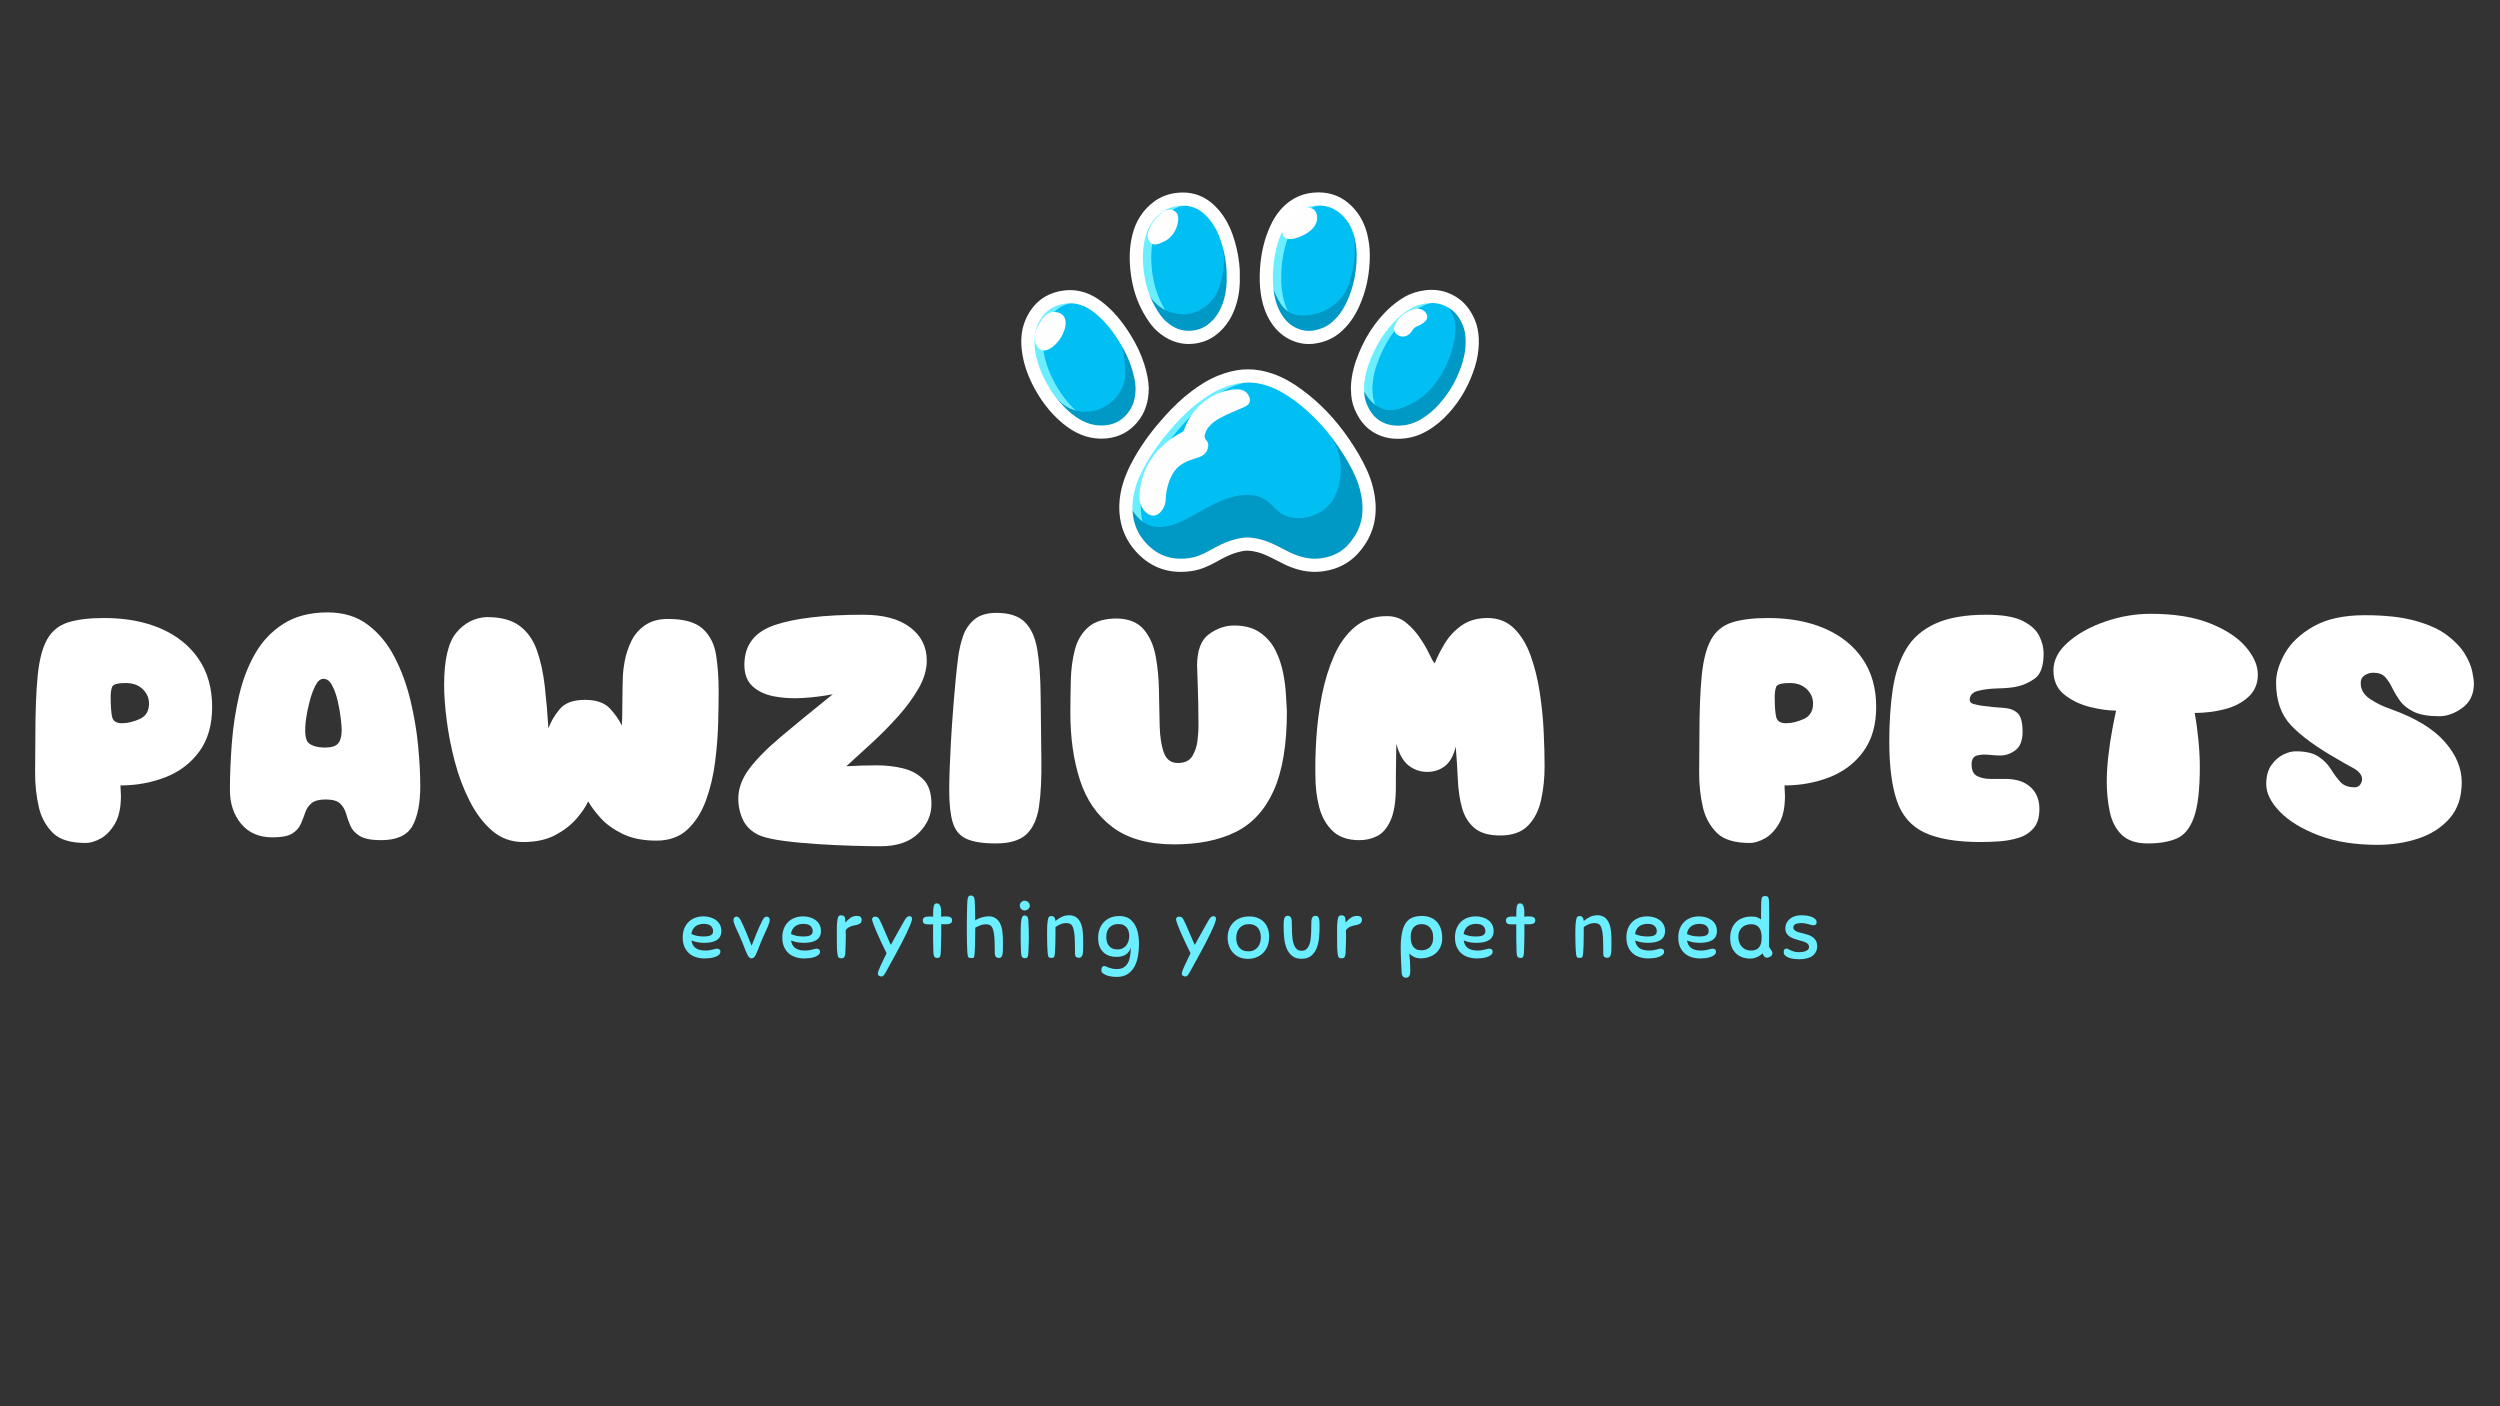 <svg version="1.0" preserveAspectRatio="xMidYMid meet" height="1440" viewBox="0 0 1920 1080" zoomAndPan="magnify" width="2560" xmlns:xlink="http://www.w3.org/1999/xlink" xmlns="http://www.w3.org/2000/svg"><rect x="0" y="0" width="1920" height="1080" fill="#333333" stroke="none"/><defs><g></g><clipPath id="d54606d3f7"><path clip-rule="nonzero" d="M 784 147.746 L 1136 147.746 L 1136 439.496 L 784 439.496 Z M 784 147.746"></path></clipPath></defs><g fill-opacity="1" fill="#ffffff"><g transform="translate(16.019, 647.761)"><g><path d="M 14.016 -26.938 C 11.859 -36.039 10.836 -45.5 10.953 -55.312 C 11.078 -65.133 11.141 -73.992 11.141 -81.891 C 11.141 -101.285 11.738 -116.969 12.938 -128.938 C 14.133 -140.914 16.523 -150.133 20.109 -156.594 C 23.703 -163.062 29.031 -167.43 36.094 -169.703 C 43.156 -171.984 52.438 -173.125 63.938 -173.125 C 80.457 -173.125 94.941 -170.43 107.391 -165.047 C 119.848 -159.66 129.547 -151.879 136.484 -141.703 C 143.43 -131.523 146.906 -119.25 146.906 -104.875 C 146.906 -90.988 143.613 -79.555 137.031 -70.578 C 130.445 -61.598 121.766 -55.016 110.984 -50.828 C 100.211 -46.641 88.719 -44.547 76.5 -44.547 C 76.5 -43.109 76.555 -41.727 76.672 -40.406 C 76.797 -39.094 76.859 -37.836 76.859 -36.641 C 76.859 -27.535 75.301 -20.348 72.188 -15.078 C 69.082 -9.816 65.43 -6.047 61.234 -3.766 C 57.047 -1.492 53.273 -0.359 49.922 -0.359 C 38.191 -0.359 29.75 -2.93 24.594 -8.078 C 19.445 -13.223 15.922 -19.508 14.016 -26.938 Z M 77.578 -92.312 C 81.891 -92.312 86.441 -93.391 91.234 -95.547 C 96.023 -97.703 98.422 -101.648 98.422 -107.391 C 98.422 -111.703 96.801 -115.414 93.562 -118.531 C 90.332 -121.645 85.961 -123.203 80.453 -123.203 C 74.234 -123.203 70.766 -122.18 70.047 -120.141 C 69.328 -118.109 68.969 -115.656 68.969 -112.781 C 68.969 -105.844 69.328 -100.695 70.047 -97.344 C 70.766 -93.988 73.273 -92.312 77.578 -92.312 Z M 77.578 -92.312"></path></g></g></g><g fill-opacity="1" fill="#ffffff"><g transform="translate(165.799, 647.761)"><g><path d="M 43.469 -4.672 C 33.164 -4.672 25.141 -8.141 19.391 -15.078 C 13.648 -22.023 10.781 -30.648 10.781 -40.953 C 10.781 -52.203 11.258 -64.113 12.219 -76.688 C 13.176 -89.258 15.031 -101.531 17.781 -113.5 C 20.531 -125.477 24.66 -136.254 30.172 -145.828 C 35.68 -155.41 42.984 -163.07 52.078 -168.812 C 61.18 -174.562 72.438 -177.438 85.844 -177.438 C 98.062 -177.438 108.359 -174.266 116.734 -167.922 C 125.117 -161.578 131.941 -153.316 137.203 -143.141 C 142.473 -132.961 146.547 -121.883 149.422 -109.906 C 152.297 -97.938 154.27 -86.203 155.344 -74.703 C 156.426 -63.211 156.969 -53.039 156.969 -44.188 C 156.969 -30.77 154.93 -20.469 150.859 -13.281 C 146.785 -6.102 138.766 -2.516 126.797 -2.516 C 119.367 -2.516 113.914 -3.594 110.438 -5.75 C 106.969 -7.906 104.578 -10.535 103.266 -13.641 C 101.953 -16.754 100.875 -19.805 100.031 -22.797 C 99.195 -25.797 97.703 -28.375 95.547 -30.531 C 93.391 -32.688 89.676 -33.766 84.406 -33.766 C 79.375 -33.766 75.723 -32.805 73.453 -30.891 C 71.18 -28.973 69.566 -26.578 68.609 -23.703 C 67.648 -20.828 66.508 -17.895 65.188 -14.906 C 63.875 -11.914 61.66 -9.461 58.547 -7.547 C 55.43 -5.629 50.406 -4.672 43.469 -4.672 Z M 96.625 -87.281 C 96.625 -88.957 96.383 -91.891 95.906 -96.078 C 95.426 -100.273 94.645 -104.707 93.562 -109.375 C 92.488 -114.039 91.051 -118.051 89.25 -121.406 C 87.457 -124.758 85.242 -126.438 82.609 -126.438 C 80.211 -126.438 78.117 -124.641 76.328 -121.047 C 74.535 -117.453 73.039 -113.258 71.844 -108.469 C 70.645 -103.688 69.805 -99.617 69.328 -96.266 C 67.891 -85.723 68.547 -79.316 71.297 -77.047 C 74.047 -74.773 78.297 -73.641 84.047 -73.641 C 88.836 -73.641 92.129 -74.711 93.922 -76.859 C 95.723 -79.016 96.625 -82.488 96.625 -87.281 Z M 96.625 -87.281"></path></g></g></g><g fill-opacity="1" fill="#ffffff"><g transform="translate(333.539, 647.761)"><g><path d="M 68.25 -1.078 C 59.145 -1.078 51.238 -3.945 44.531 -9.688 C 37.832 -15.438 32.086 -22.977 27.297 -32.312 C 22.504 -41.656 18.672 -51.773 15.797 -62.672 C 12.93 -73.566 10.836 -84.223 9.516 -94.641 C 8.203 -105.055 7.547 -114.098 7.547 -121.766 C 7.547 -140.922 10.656 -154.27 16.875 -161.812 C 23.102 -169.352 30.891 -173.363 40.234 -173.844 C 51.004 -173.844 59.383 -171.629 65.375 -167.203 C 71.363 -162.773 75.789 -156.609 78.656 -148.703 C 81.531 -140.797 83.566 -131.691 84.766 -121.391 C 85.961 -111.098 86.922 -100.086 87.641 -88.359 C 89.555 -93.629 92.488 -98.598 96.438 -103.266 C 100.395 -107.93 106.801 -110.266 115.656 -110.266 C 124.281 -110.266 130.625 -108.109 134.688 -103.797 C 138.758 -99.492 141.875 -95.066 144.031 -90.516 C 144.27 -94.348 144.391 -98.836 144.391 -103.984 C 144.391 -109.129 144.445 -113.859 144.562 -118.172 C 144.688 -122.484 144.75 -125 144.75 -125.719 C 144.75 -129.789 145.227 -134.457 146.188 -139.719 C 147.145 -144.988 148.82 -150.141 151.219 -155.172 C 153.613 -160.203 157.145 -164.332 161.812 -167.562 C 166.477 -170.789 172.406 -172.406 179.594 -172.406 C 191.801 -172.406 200.66 -169.891 206.172 -164.859 C 211.68 -159.836 215.094 -153.133 216.406 -144.75 C 217.727 -136.375 218.391 -127.156 218.391 -117.094 C 218.391 -110.625 218.27 -102.598 218.031 -93.016 C 217.789 -83.441 217.008 -73.383 215.688 -62.844 C 214.375 -52.312 212.039 -42.438 208.688 -33.219 C 205.332 -24 200.602 -16.516 194.5 -10.766 C 188.395 -5.023 180.43 -2.156 170.609 -2.156 C 160.316 -2.156 151.641 -3.891 144.578 -7.359 C 137.516 -10.836 131.883 -14.91 127.688 -19.578 C 123.5 -24.242 120.328 -28.492 118.172 -32.328 C 116.492 -28.492 113.562 -24.125 109.375 -19.219 C 105.188 -14.312 99.738 -10.062 93.031 -6.469 C 86.32 -2.875 78.062 -1.078 68.25 -1.078 Z M 68.25 -1.078"></path></g></g></g><g fill-opacity="1" fill="#ffffff"><g transform="translate(562.7, 647.761)"><g><path d="M 110.984 -59.984 C 117.93 -59.984 124.578 -59.203 130.922 -57.641 C 137.266 -56.086 142.473 -53.219 146.547 -49.031 C 150.617 -44.844 152.656 -38.555 152.656 -30.172 C 152.656 -21.785 149.301 -14.301 142.594 -7.719 C 135.895 -1.133 126.195 2.156 113.5 2.156 C 108.227 2.156 101.281 2.035 92.656 1.797 C 84.039 1.555 75.004 1.133 65.547 0.531 C 56.086 -0.062 47.285 -0.895 39.141 -1.969 C 31.004 -3.051 24.898 -4.43 20.828 -6.109 C 14.848 -8.742 10.598 -12.633 8.078 -17.781 C 5.566 -22.926 4.312 -28.492 4.312 -34.484 C 4.312 -42.141 7.062 -49.68 12.562 -57.109 C 18.07 -64.535 26.211 -72.797 36.984 -81.891 C 47.766 -90.992 61.055 -101.891 76.859 -114.578 C 69.441 -113.141 61.781 -112.18 53.875 -111.703 C 45.977 -111.223 38.613 -111.641 31.781 -112.953 C 24.957 -114.273 19.453 -116.852 15.266 -120.688 C 11.078 -124.52 8.984 -130.023 8.984 -137.203 C 8.984 -152.297 16.766 -162.473 32.328 -167.734 C 47.891 -173.004 70.52 -175.641 100.219 -175.641 C 115.781 -175.641 127.812 -172.406 136.312 -165.938 C 144.812 -159.477 149.062 -150.977 149.062 -140.438 C 149.062 -133.5 146.961 -126.375 142.766 -119.062 C 138.578 -111.758 133.25 -104.516 126.781 -97.328 C 120.32 -90.148 113.562 -83.328 106.5 -76.859 C 99.438 -70.398 93.031 -64.535 87.281 -59.266 C 91.113 -59.504 94.828 -59.68 98.422 -59.797 C 102.016 -59.922 106.203 -59.984 110.984 -59.984 Z M 110.984 -59.984"></path></g></g></g><g fill-opacity="1" fill="#ffffff"><g transform="translate(718.227, 647.761)"><g><path d="M 46.688 0 C 36.633 0 29.031 -1.195 23.875 -3.594 C 18.727 -5.988 15.258 -10.176 13.469 -16.156 C 11.676 -22.145 10.781 -30.289 10.781 -40.594 C 10.781 -49.688 11.195 -61.836 12.031 -77.047 C 12.875 -92.254 14.129 -108.719 15.797 -126.438 C 16.273 -131.469 16.875 -136.852 17.594 -142.594 C 18.312 -148.344 19.566 -153.848 21.359 -159.109 C 23.16 -164.379 26.098 -168.691 30.172 -172.047 C 34.242 -175.398 39.867 -177.078 47.047 -177.078 C 56.867 -177.078 64.172 -174.68 68.953 -169.891 C 73.742 -165.109 76.914 -157.988 78.469 -148.531 C 80.031 -139.07 80.867 -127.395 80.984 -113.5 C 81.109 -99.613 81.289 -83.57 81.531 -65.375 C 81.77 -50.289 81.172 -37.957 79.734 -28.375 C 78.297 -18.801 75.062 -11.676 70.031 -7 C 65.008 -2.332 57.227 0 46.688 0 Z M 46.688 0"></path></g></g></g><g fill-opacity="1" fill="#ffffff"><g transform="translate(810.897, 647.761)"><g><path d="M 90.875 0.719 C 71 0.719 55.191 -3.707 43.453 -12.562 C 31.723 -21.426 23.406 -33.461 18.5 -48.672 C 13.594 -63.879 11.141 -81.062 11.141 -100.219 C 11.141 -108.594 11.258 -117.086 11.5 -125.703 C 11.738 -134.328 12.812 -142.172 14.719 -149.234 C 16.633 -156.305 20.109 -161.992 25.141 -166.297 C 30.172 -170.609 37.473 -172.766 47.047 -172.766 C 56.148 -172.523 62.977 -169.711 67.531 -164.328 C 72.082 -158.941 75.133 -152.055 76.688 -143.672 C 78.238 -135.297 79.07 -126.379 79.188 -116.922 C 79.312 -107.461 79.492 -98.539 79.734 -90.156 C 79.973 -81.77 81.051 -74.941 82.969 -69.672 C 84.883 -64.41 88.477 -61.781 93.75 -61.781 C 99.02 -61.781 102.727 -63.578 104.875 -67.172 C 107.031 -70.766 108.348 -74.832 108.828 -79.375 C 109.305 -83.926 109.547 -87.52 109.547 -90.156 C 109.547 -95.426 109.484 -101.352 109.359 -107.938 C 109.242 -114.52 109.066 -120.566 108.828 -126.078 C 108.586 -131.586 108.469 -135.055 108.469 -136.484 C 108.469 -148.223 111.52 -156.305 117.625 -160.734 C 123.738 -165.16 130.145 -167.375 136.844 -167.375 C 144.988 -167.375 151.633 -165.578 156.781 -161.984 C 161.938 -158.398 165.891 -153.852 168.641 -148.344 C 171.391 -142.832 173.363 -137.023 174.562 -130.922 C 175.758 -124.816 176.477 -119.129 176.719 -113.859 C 176.957 -108.586 177.195 -104.52 177.438 -101.656 C 177.438 -76.031 174.082 -55.734 167.375 -40.766 C 160.676 -25.797 150.922 -15.141 138.109 -8.797 C 125.297 -2.453 109.551 0.719 90.875 0.719 Z M 90.875 0.719"></path></g></g></g><g fill-opacity="1" fill="#ffffff"><g transform="translate(999.11, 647.761)"><g><path d="M 44.906 -2.516 C 36.039 -2.516 29.148 -4.906 24.234 -9.688 C 19.328 -14.477 15.914 -20.586 14 -28.016 C 12.094 -35.441 11.141 -43.223 11.141 -51.359 C 10.898 -60.223 11.141 -70.16 11.859 -81.172 C 12.578 -92.191 14.008 -103.148 16.156 -114.047 C 18.312 -124.941 21.426 -135 25.5 -144.219 C 29.57 -153.438 34.898 -160.797 41.484 -166.297 C 48.066 -171.805 56.27 -174.562 66.094 -174.562 C 71.844 -174.562 76.75 -172.883 80.812 -169.531 C 84.883 -166.188 88.414 -162.297 91.406 -157.859 C 94.406 -153.43 96.801 -149.301 98.594 -145.469 C 100.395 -141.633 101.773 -139.238 102.734 -138.281 C 104.641 -143.07 107.207 -148.16 110.438 -153.547 C 113.676 -158.941 117.988 -163.551 123.375 -167.375 C 128.77 -171.207 135.414 -173.125 143.312 -173.125 C 151.457 -173.125 158.223 -170.488 163.609 -165.219 C 168.992 -159.957 173.242 -153.016 176.359 -144.391 C 179.473 -135.773 181.805 -126.438 183.359 -116.375 C 184.922 -106.32 185.941 -96.266 186.422 -86.203 C 186.898 -76.148 187.141 -67.172 187.141 -59.266 C 187.141 -50.16 186.238 -41.535 184.438 -33.391 C 182.645 -25.254 179.289 -18.672 174.375 -13.641 C 169.469 -8.617 162.348 -6.109 153.016 -6.109 C 144.391 -6.109 137.801 -8.02 133.25 -11.844 C 128.707 -15.676 125.535 -20.828 123.734 -27.297 C 121.941 -33.766 120.863 -41.066 120.5 -49.203 C 120.145 -57.348 119.609 -65.734 118.891 -74.359 C 117.211 -67.41 114.457 -62.438 110.625 -59.438 C 106.789 -56.445 102.242 -54.953 96.984 -54.953 C 91.711 -54.953 86.977 -56.566 82.781 -59.797 C 78.594 -63.035 75.426 -68.602 73.281 -76.5 C 73.281 -73.395 73.219 -69.504 73.094 -64.828 C 72.977 -60.16 72.922 -55.789 72.922 -51.719 C 72.922 -47.645 72.922 -45.016 72.922 -43.828 C 72.922 -32.566 71.602 -23.941 68.969 -17.953 C 66.332 -11.973 62.914 -7.906 58.719 -5.75 C 54.531 -3.594 49.926 -2.516 44.906 -2.516 Z M 44.906 -2.516"></path></g></g></g><g fill-opacity="1" fill="#ffffff"><g transform="translate(1197.022, 647.761)"><g></g></g></g><g fill-opacity="1" fill="#ffffff"><g transform="translate(1294.002, 647.761)"><g><path d="M 14.016 -26.938 C 11.859 -36.039 10.836 -45.5 10.953 -55.312 C 11.078 -65.133 11.141 -73.992 11.141 -81.891 C 11.141 -101.285 11.738 -116.969 12.938 -128.938 C 14.133 -140.914 16.523 -150.133 20.109 -156.594 C 23.703 -163.062 29.031 -167.43 36.094 -169.703 C 43.156 -171.984 52.438 -173.125 63.938 -173.125 C 80.457 -173.125 94.941 -170.43 107.391 -165.047 C 119.848 -159.66 129.547 -151.879 136.484 -141.703 C 143.43 -131.523 146.906 -119.25 146.906 -104.875 C 146.906 -90.988 143.613 -79.555 137.031 -70.578 C 130.445 -61.598 121.766 -55.016 110.984 -50.828 C 100.211 -46.641 88.719 -44.547 76.5 -44.547 C 76.5 -43.109 76.555 -41.727 76.672 -40.406 C 76.797 -39.094 76.859 -37.836 76.859 -36.641 C 76.859 -27.535 75.301 -20.348 72.188 -15.078 C 69.082 -9.816 65.43 -6.047 61.234 -3.766 C 57.047 -1.492 53.273 -0.359 49.922 -0.359 C 38.191 -0.359 29.75 -2.93 24.594 -8.078 C 19.445 -13.223 15.922 -19.508 14.016 -26.938 Z M 77.578 -92.312 C 81.891 -92.312 86.441 -93.391 91.234 -95.547 C 96.023 -97.703 98.422 -101.648 98.422 -107.391 C 98.422 -111.703 96.801 -115.414 93.562 -118.531 C 90.332 -121.645 85.961 -123.203 80.453 -123.203 C 74.234 -123.203 70.766 -122.18 70.047 -120.141 C 69.328 -118.109 68.969 -115.656 68.969 -112.781 C 68.969 -105.844 69.328 -100.695 70.047 -97.344 C 70.766 -93.988 73.273 -92.312 77.578 -92.312 Z M 77.578 -92.312"></path></g></g></g><g fill-opacity="1" fill="#ffffff"><g transform="translate(1443.783, 647.761)"><g><path d="M 77.578 -1.078 C 59.141 -1.078 44.77 -3.469 34.469 -8.25 C 24.176 -13.039 17.055 -21.125 13.109 -32.5 C 9.16 -43.875 7.188 -59.141 7.188 -78.297 C 7.188 -93.148 8.082 -106.562 9.875 -118.531 C 11.676 -130.5 15.086 -140.734 20.109 -149.234 C 25.141 -157.742 32.625 -164.27 42.562 -168.812 C 52.5 -173.363 65.488 -175.641 81.531 -175.641 C 93.988 -175.641 103.328 -174.082 109.547 -170.969 C 115.773 -167.852 120.023 -164.02 122.297 -159.469 C 124.578 -154.926 125.719 -150.379 125.719 -145.828 C 125.719 -136.254 123.441 -129.848 118.891 -126.609 C 114.336 -123.379 109.551 -121.285 104.531 -120.328 C 100.938 -119.609 96.32 -119.188 90.688 -119.062 C 85.062 -118.945 80.035 -118.348 75.609 -117.266 C 71.18 -116.191 68.969 -113.859 68.969 -110.266 C 68.969 -108.586 70.039 -107.508 72.188 -107.031 C 74.344 -106.551 75.898 -106.191 76.859 -105.953 C 83.566 -105.004 89.375 -104.41 94.281 -104.172 C 99.195 -103.93 102.969 -102.613 105.594 -100.219 C 108.227 -97.82 109.547 -93.031 109.547 -85.844 C 109.547 -79.133 107.75 -74.406 104.156 -71.656 C 100.57 -68.906 96.625 -67.531 92.312 -67.531 C 90.156 -67.531 87.336 -67.707 83.859 -68.062 C 80.391 -68.426 77.281 -68.25 74.531 -67.531 C 71.781 -66.812 70.406 -64.535 70.406 -60.703 C 70.406 -56.148 71.836 -53.156 74.703 -51.719 C 77.578 -50.281 80.988 -49.562 84.938 -49.562 C 88.895 -49.562 92.672 -49.562 96.266 -49.562 C 104.641 -49.562 111.102 -47.469 115.656 -43.281 C 120.207 -39.094 122.484 -33.523 122.484 -26.578 C 122.484 -20.109 120.984 -15.141 117.984 -11.672 C 114.992 -8.203 111.164 -5.75 106.5 -4.312 C 101.832 -2.875 96.922 -1.973 91.766 -1.609 C 86.617 -1.254 81.891 -1.078 77.578 -1.078 Z M 77.578 -1.078"></path></g></g></g><g fill-opacity="1" fill="#ffffff"><g transform="translate(1573.808, 647.761)"><g><path d="M 51.359 -102.016 C 45.379 -102.016 38.613 -102.969 31.062 -104.875 C 23.52 -106.789 16.992 -109.961 11.484 -114.391 C 5.984 -118.828 3.234 -125 3.234 -132.906 C 3.234 -140.801 7.004 -148.039 14.547 -154.625 C 22.086 -161.219 31.602 -166.488 43.094 -170.438 C 54.594 -174.383 66.207 -176.359 77.938 -176.359 C 96.133 -176.359 111.336 -173.906 123.547 -169 C 135.766 -164.094 144.926 -158.047 151.031 -150.859 C 157.145 -143.672 160.203 -136.609 160.203 -129.672 C 160.203 -122.723 157.805 -117.031 153.016 -112.594 C 148.223 -108.164 142.113 -104.992 134.688 -103.078 C 127.27 -101.172 119.609 -100.219 111.703 -100.219 C 112.898 -93.75 113.859 -86.801 114.578 -79.375 C 115.297 -71.957 115.656 -65.133 115.656 -58.906 C 115.656 -41.426 114.156 -28.492 111.156 -20.109 C 108.164 -11.734 103.738 -6.285 97.875 -3.766 C 92.008 -1.254 84.645 0 75.781 0 C 66.926 0 60.223 -2.211 55.672 -6.641 C 51.117 -11.078 48.066 -16.945 46.516 -24.25 C 44.961 -31.551 44.188 -39.27 44.188 -47.406 C 44.188 -53.633 44.602 -60.336 45.438 -67.516 C 46.27 -74.703 47.285 -81.469 48.484 -87.812 C 49.68 -94.164 50.641 -98.898 51.359 -102.016 Z M 51.359 -102.016"></path></g></g></g><g fill-opacity="1" fill="#ffffff"><g transform="translate(1737.238, 647.761)"><g><path d="M 71.125 -43.109 C 73.039 -43.109 74.473 -43.82 75.422 -45.25 C 76.379 -46.688 76.859 -48.004 76.859 -49.203 C 76.859 -52.555 74.523 -55.488 69.859 -58 C 65.191 -60.52 61.062 -62.859 57.469 -65.016 C 41.906 -73.867 30.234 -82.367 22.453 -90.516 C 14.672 -98.66 10.781 -109.676 10.781 -123.562 C 10.781 -130.508 13.051 -137.992 17.594 -146.016 C 22.145 -154.035 29.445 -160.914 39.5 -166.656 C 49.562 -172.406 62.734 -175.281 79.016 -175.281 C 94.586 -175.281 107.52 -173.844 117.812 -170.969 C 128.113 -168.094 136.254 -164.379 142.234 -159.828 C 148.223 -155.285 152.711 -150.555 155.703 -145.641 C 158.703 -140.734 160.617 -136.188 161.453 -132 C 162.297 -127.812 162.719 -124.758 162.719 -122.844 C 162.719 -114.695 159.781 -108.469 153.906 -104.156 C 148.039 -99.852 142.113 -97.703 136.125 -97.703 C 127.75 -97.703 121.223 -98.836 116.547 -101.109 C 111.879 -103.391 108.348 -106.203 105.953 -109.547 C 103.566 -112.898 101.594 -116.191 100.031 -119.422 C 98.477 -122.66 96.68 -125.414 94.641 -127.688 C 92.609 -129.969 89.555 -131.109 85.484 -131.109 C 83.086 -131.109 80.867 -130.445 78.828 -129.125 C 76.797 -127.812 75.781 -125.836 75.781 -123.203 C 75.781 -118.172 78.234 -114.035 83.141 -110.797 C 88.055 -107.566 93.391 -105 99.141 -103.094 C 117.816 -96.383 131.523 -88.062 140.266 -78.125 C 149.004 -68.188 153.375 -57.828 153.375 -47.047 C 153.375 -35.555 150.258 -26.281 144.031 -19.219 C 137.812 -12.156 129.789 -7.004 119.969 -3.766 C 110.145 -0.535 99.727 1.078 88.719 1.078 C 71.238 1.078 56.094 -1.375 43.281 -6.281 C 30.469 -11.195 20.586 -17.242 13.641 -24.422 C 6.703 -31.609 3.234 -38.672 3.234 -45.609 C 3.234 -51.598 4.551 -56.445 7.188 -60.156 C 9.82 -63.875 12.875 -66.57 16.344 -68.25 C 19.812 -69.926 22.984 -70.766 25.859 -70.766 C 33.523 -70.766 39.391 -69.383 43.453 -66.625 C 47.523 -63.875 50.695 -60.641 52.969 -56.922 C 55.25 -53.211 57.645 -49.984 60.156 -47.234 C 62.676 -44.484 66.332 -43.109 71.125 -43.109 Z M 71.125 -43.109"></path></g></g></g><g fill-opacity="1" fill="#6beeff"><g transform="translate(522.568, 735.647)"><g><path d="M 18.328 -11.547 C 16.859 -11.547 15.316 -11.66 13.703 -11.891 C 12.098 -12.117 10.352 -12.609 8.469 -13.359 C 8.844 -10.805 9.898 -8.879 11.641 -7.578 C 13.379 -6.285 15.879 -5.641 19.141 -5.641 C 20.305 -5.641 21.359 -5.711 22.297 -5.859 C 23.242 -6.016 24.07 -6.188 24.781 -6.375 C 25.5 -6.562 26.129 -6.727 26.672 -6.875 C 27.211 -7.02 27.711 -7.094 28.172 -7.094 C 28.754 -7.094 29.316 -6.914 29.859 -6.562 C 30.41 -6.207 30.688 -5.609 30.688 -4.766 C 30.688 -3.723 30.254 -2.863 29.391 -2.188 C 28.535 -1.52 27.488 -0.988 26.25 -0.594 C 25.02 -0.195 23.711 0.07 22.328 0.219 C 20.953 0.363 19.742 0.438 18.703 0.438 C 16.234 0.438 13.961 0.102 11.891 -0.562 C 9.816 -1.227 8.023 -2.238 6.516 -3.594 C 5.016 -4.957 3.844 -6.645 3 -8.656 C 2.164 -10.664 1.75 -13.008 1.75 -15.688 C 1.75 -18.281 2.156 -20.582 2.969 -22.594 C 3.789 -24.602 4.91 -26.297 6.328 -27.672 C 7.754 -29.055 9.441 -30.102 11.391 -30.812 C 13.336 -31.52 15.441 -31.875 17.703 -31.875 C 19.453 -31.875 21.148 -31.645 22.797 -31.188 C 24.453 -30.727 25.914 -30.035 27.188 -29.109 C 28.469 -28.191 29.492 -27.031 30.266 -25.625 C 31.047 -24.227 31.438 -22.586 31.438 -20.703 C 31.438 -19.035 31.125 -17.613 30.5 -16.438 C 29.875 -15.27 28.984 -14.328 27.828 -13.609 C 26.68 -12.898 25.301 -12.379 23.688 -12.047 C 22.07 -11.711 20.285 -11.547 18.328 -11.547 Z M 17.891 -26.109 C 16.754 -26.109 15.66 -25.969 14.609 -25.688 C 13.566 -25.414 12.617 -24.977 11.766 -24.375 C 10.91 -23.77 10.188 -22.973 9.594 -21.984 C 9.008 -21.004 8.613 -19.785 8.406 -18.328 C 10 -17.609 11.547 -17.113 13.047 -16.844 C 14.555 -16.57 16.148 -16.438 17.828 -16.438 C 20.285 -16.438 22.109 -16.738 23.297 -17.344 C 24.492 -17.957 25.094 -19.055 25.094 -20.641 C 25.094 -22.109 24.539 -23.383 23.438 -24.469 C 22.332 -25.562 20.484 -26.109 17.891 -26.109 Z M 17.891 -26.109"></path></g></g></g><g fill-opacity="1" fill="#6beeff"><g transform="translate(562.417, 735.647)"><g><path d="M 18.078 -2.516 C 17.148 -0.586 16.039 0.375 14.75 0.375 C 13.531 0.375 12.461 -0.586 11.547 -2.516 C 11.211 -3.18 10.832 -4.023 10.406 -5.047 C 9.988 -6.078 9.551 -7.188 9.094 -8.375 C 8.633 -9.57 8.156 -10.797 7.656 -12.047 C 7.156 -13.305 6.656 -14.477 6.156 -15.562 C 4.477 -19.238 3.176 -22.125 2.25 -24.219 C 1.332 -26.312 0.875 -27.984 0.875 -29.234 C 0.875 -29.953 1.094 -30.539 1.531 -31 C 1.977 -31.457 2.578 -31.688 3.328 -31.688 C 3.785 -31.688 4.273 -31.5 4.797 -31.125 C 5.316 -30.75 5.852 -30.035 6.406 -28.984 C 7.988 -25.805 9.457 -22.578 10.812 -19.297 C 12.176 -16.016 13.508 -12.676 14.812 -9.281 C 16.102 -12.676 17.426 -16.016 18.781 -19.297 C 20.145 -22.578 21.625 -25.805 23.219 -28.984 C 23.758 -30.035 24.289 -30.75 24.812 -31.125 C 25.344 -31.5 25.836 -31.688 26.297 -31.688 C 27.047 -31.688 27.641 -31.457 28.078 -31 C 28.516 -30.539 28.734 -29.953 28.734 -29.234 C 28.734 -27.984 28.273 -26.312 27.359 -24.219 C 26.441 -22.125 25.145 -19.238 23.469 -15.562 C 22.969 -14.477 22.461 -13.305 21.953 -12.047 C 21.453 -10.797 20.973 -9.57 20.516 -8.375 C 20.055 -7.188 19.617 -6.078 19.203 -5.047 C 18.785 -4.023 18.41 -3.18 18.078 -2.516 Z M 18.078 -2.516"></path></g></g></g><g fill-opacity="1" fill="#6beeff"><g transform="translate(599.065, 735.647)"><g><path d="M 18.328 -11.547 C 16.859 -11.547 15.316 -11.66 13.703 -11.891 C 12.098 -12.117 10.352 -12.609 8.469 -13.359 C 8.844 -10.805 9.898 -8.879 11.641 -7.578 C 13.379 -6.285 15.879 -5.641 19.141 -5.641 C 20.305 -5.641 21.359 -5.711 22.297 -5.859 C 23.242 -6.016 24.07 -6.188 24.781 -6.375 C 25.5 -6.562 26.129 -6.727 26.672 -6.875 C 27.211 -7.02 27.711 -7.094 28.172 -7.094 C 28.754 -7.094 29.316 -6.914 29.859 -6.562 C 30.41 -6.207 30.688 -5.609 30.688 -4.766 C 30.688 -3.723 30.254 -2.863 29.391 -2.188 C 28.535 -1.52 27.488 -0.988 26.25 -0.594 C 25.02 -0.195 23.711 0.07 22.328 0.219 C 20.953 0.363 19.742 0.438 18.703 0.438 C 16.234 0.438 13.961 0.102 11.891 -0.562 C 9.816 -1.227 8.023 -2.238 6.516 -3.594 C 5.016 -4.957 3.844 -6.645 3 -8.656 C 2.164 -10.664 1.75 -13.008 1.75 -15.688 C 1.75 -18.281 2.156 -20.582 2.969 -22.594 C 3.789 -24.602 4.91 -26.297 6.328 -27.672 C 7.754 -29.055 9.441 -30.102 11.391 -30.812 C 13.336 -31.52 15.441 -31.875 17.703 -31.875 C 19.453 -31.875 21.148 -31.645 22.797 -31.188 C 24.453 -30.727 25.914 -30.035 27.188 -29.109 C 28.469 -28.191 29.492 -27.031 30.266 -25.625 C 31.047 -24.227 31.438 -22.586 31.438 -20.703 C 31.438 -19.035 31.125 -17.613 30.5 -16.438 C 29.875 -15.27 28.984 -14.328 27.828 -13.609 C 26.68 -12.898 25.301 -12.379 23.688 -12.047 C 22.07 -11.711 20.285 -11.547 18.328 -11.547 Z M 17.891 -26.109 C 16.754 -26.109 15.66 -25.969 14.609 -25.688 C 13.566 -25.414 12.617 -24.977 11.766 -24.375 C 10.91 -23.77 10.188 -22.973 9.594 -21.984 C 9.008 -21.004 8.613 -19.785 8.406 -18.328 C 10 -17.609 11.547 -17.113 13.047 -16.844 C 14.555 -16.57 16.148 -16.438 17.828 -16.438 C 20.285 -16.438 22.109 -16.738 23.297 -17.344 C 24.492 -17.957 25.094 -19.055 25.094 -20.641 C 25.094 -22.109 24.539 -23.383 23.438 -24.469 C 22.332 -25.562 20.484 -26.109 17.891 -26.109 Z M 17.891 -26.109"></path></g></g></g><g fill-opacity="1" fill="#6beeff"><g transform="translate(638.915, 735.647)"><g><path d="M 4.141 -3.828 C 3.973 -5.297 3.867 -7.07 3.828 -9.156 C 3.785 -11.25 3.766 -13.781 3.766 -16.75 C 3.766 -19.676 3.773 -22.039 3.797 -23.844 C 3.816 -25.645 3.93 -27.234 4.141 -28.609 C 4.348 -30.328 4.672 -31.438 5.109 -31.938 C 5.547 -32.438 6.125 -32.688 6.844 -32.688 C 7.344 -32.688 7.789 -32.645 8.188 -32.562 C 8.582 -32.477 8.938 -32.301 9.25 -32.031 C 9.562 -31.758 9.801 -31.375 9.969 -30.875 C 10.145 -30.375 10.234 -29.68 10.234 -28.797 C 10.234 -28.629 10.254 -28.461 10.297 -28.297 C 10.297 -28.129 10.305 -27.953 10.328 -27.766 C 10.348 -27.578 10.359 -27.359 10.359 -27.109 C 11.484 -28.523 12.766 -29.734 14.203 -30.734 C 15.648 -31.742 17.297 -32.25 19.141 -32.25 C 21.609 -32.25 22.844 -31.223 22.844 -29.172 C 22.844 -28.422 22.688 -27.797 22.375 -27.297 C 22.062 -26.797 21.617 -26.391 21.047 -26.078 C 20.484 -25.766 19.836 -25.52 19.109 -25.344 C 18.379 -25.176 17.57 -25.008 16.688 -24.844 C 15.352 -24.594 14.098 -24.125 12.922 -23.438 C 11.754 -22.75 10.961 -21.879 10.547 -20.828 C 10.547 -20.035 10.555 -19.453 10.578 -19.078 C 10.598 -18.703 10.617 -18.391 10.641 -18.141 C 10.66 -17.891 10.672 -17.613 10.672 -17.312 C 10.672 -17.02 10.672 -16.562 10.672 -15.938 C 10.672 -13.801 10.629 -11.801 10.547 -9.938 C 10.461 -8.082 10.379 -6.066 10.297 -3.891 C 10.254 -2.891 10.133 -2.113 9.938 -1.562 C 9.75 -1.02 9.52 -0.602 9.25 -0.312 C 8.977 -0.02 8.676 0.156 8.344 0.219 C 8.008 0.281 7.676 0.312 7.344 0.312 C 6.164 0.312 5.379 0.051 4.984 -0.469 C 4.586 -0.988 4.305 -2.109 4.141 -3.828 Z M 4.141 -3.828"></path></g></g></g><g fill-opacity="1" fill="#6beeff"><g transform="translate(668.849, 735.647)"><g><path d="M 11.172 11.484 C 10.629 12.441 10.113 13.148 9.625 13.609 C 9.145 14.078 8.594 14.312 7.969 14.312 C 7.383 14.312 6.797 14.117 6.203 13.734 C 5.617 13.359 5.328 12.836 5.328 12.172 C 5.328 11.547 5.547 10.645 5.984 9.469 C 6.43 8.301 6.977 7.023 7.625 5.641 C 8.27 4.266 8.945 2.844 9.656 1.375 C 10.375 -0.082 11.023 -1.422 11.609 -2.641 L 12.047 -3.578 C 10.797 -6.047 9.508 -8.68 8.188 -11.484 C 6.875 -14.285 5.672 -16.941 4.578 -19.453 C 3.492 -21.961 2.602 -24.145 1.906 -26 C 1.219 -27.863 0.875 -29.094 0.875 -29.688 C 0.875 -30.227 1.094 -30.695 1.531 -31.094 C 1.977 -31.488 2.535 -31.688 3.203 -31.688 C 3.785 -31.688 4.348 -31.57 4.891 -31.344 C 5.43 -31.113 5.938 -30.602 6.406 -29.812 C 7.07 -28.551 7.77 -27.113 8.5 -25.5 C 9.227 -23.895 9.957 -22.211 10.688 -20.453 C 11.426 -18.703 12.18 -16.926 12.953 -15.125 C 13.734 -13.32 14.52 -11.586 15.312 -9.922 C 16.227 -11.629 17.207 -13.426 18.25 -15.312 C 19.301 -17.195 20.316 -19.016 21.297 -20.766 C 22.285 -22.523 23.195 -24.145 24.031 -25.625 C 24.863 -27.113 25.578 -28.359 26.172 -29.359 C 26.754 -30.328 27.336 -31.02 27.922 -31.438 C 28.504 -31.852 29.113 -32.062 29.75 -32.062 C 30.164 -32.062 30.582 -31.883 31 -31.531 C 31.414 -31.176 31.625 -30.707 31.625 -30.125 C 31.625 -29.238 31.234 -27.82 30.453 -25.875 C 29.68 -23.938 28.691 -21.691 27.484 -19.141 C 26.273 -16.586 24.906 -13.859 23.375 -10.953 C 21.844 -8.047 20.32 -5.203 18.812 -2.422 C 17.312 0.359 15.879 2.961 14.516 5.391 C 13.16 7.816 12.047 9.848 11.172 11.484 Z M 11.172 11.484"></path></g></g></g><g fill-opacity="1" fill="#6beeff"><g transform="translate(707.631, 735.647)"><g><path d="M 9.219 -4.078 C 9.094 -6.711 9.02 -9.836 9 -13.453 C 8.977 -17.078 8.969 -21.191 8.969 -25.797 C 8.551 -25.754 8.062 -25.734 7.5 -25.734 C 6.938 -25.734 6.488 -25.734 6.156 -25.734 C 5.395 -25.734 4.711 -25.754 4.109 -25.797 C 3.504 -25.836 2.969 -25.961 2.5 -26.172 C 2.039 -26.379 1.688 -26.68 1.438 -27.078 C 1.188 -27.473 1.062 -28.023 1.062 -28.734 C 1.062 -30.742 2.566 -31.75 5.578 -31.75 C 6.047 -31.75 6.613 -31.75 7.281 -31.75 C 7.945 -31.75 8.508 -31.707 8.969 -31.625 C 8.969 -33.844 9.008 -35.617 9.094 -36.953 C 9.176 -38.297 9.332 -39.332 9.562 -40.062 C 9.801 -40.801 10.117 -41.285 10.516 -41.516 C 10.91 -41.742 11.422 -41.859 12.047 -41.859 C 12.711 -41.859 13.254 -41.625 13.672 -41.156 C 14.098 -40.695 14.426 -40.113 14.656 -39.406 C 14.883 -38.695 15.031 -37.898 15.094 -37.016 C 15.156 -36.141 15.188 -35.285 15.188 -34.453 C 15.188 -33.867 15.176 -33.332 15.156 -32.844 C 15.133 -32.363 15.125 -31.938 15.125 -31.562 C 15.707 -31.727 16.312 -31.82 16.938 -31.844 C 17.57 -31.863 18.18 -31.875 18.766 -31.875 C 20.305 -31.875 21.492 -31.633 22.328 -31.156 C 23.172 -30.676 23.594 -29.891 23.594 -28.797 C 23.594 -28.129 23.445 -27.598 23.156 -27.203 C 22.863 -26.805 22.473 -26.504 21.984 -26.297 C 21.504 -26.086 20.941 -25.953 20.297 -25.891 C 19.648 -25.828 18.953 -25.797 18.203 -25.797 C 17.773 -25.797 17.289 -25.797 16.75 -25.797 C 16.207 -25.797 15.707 -25.836 15.25 -25.922 C 15.25 -23.703 15.25 -21.672 15.25 -19.828 C 15.25 -17.984 15.227 -16.211 15.188 -14.516 C 15.145 -12.828 15.102 -11.145 15.062 -9.469 C 15.02 -7.801 14.957 -6.023 14.875 -4.141 C 14.832 -3.141 14.738 -2.363 14.594 -1.812 C 14.445 -1.27 14.242 -0.852 13.984 -0.562 C 13.734 -0.27 13.453 -0.094 13.141 -0.031 C 12.828 0.031 12.461 0.062 12.047 0.062 C 11.297 0.062 10.656 -0.195 10.125 -0.719 C 9.602 -1.238 9.301 -2.359 9.219 -4.078 Z M 9.219 -4.078"></path></g></g></g><g fill-opacity="1" fill="#6beeff"><g transform="translate(738.82, 735.647)"><g><path d="M 18.516 -25.797 C 16.961 -25.797 15.566 -25.562 14.328 -25.094 C 13.098 -24.633 11.711 -24.008 10.172 -23.219 C 10.172 -23.176 10.172 -22.773 10.172 -22.016 C 10.172 -21.266 10.16 -20.301 10.141 -19.125 C 10.117 -17.957 10.098 -16.648 10.078 -15.203 C 10.055 -13.766 10.035 -12.32 10.016 -10.875 C 9.992 -9.438 9.945 -8.066 9.875 -6.766 C 9.812 -5.473 9.758 -4.391 9.719 -3.516 C 9.633 -2.641 9.539 -1.945 9.438 -1.438 C 9.332 -0.938 9.207 -0.57 9.062 -0.344 C 8.914 -0.113 8.719 0.02 8.469 0.062 C 8.219 0.102 7.945 0.125 7.656 0.125 C 6.945 0.125 6.391 0.094 5.984 0.031 C 5.586 -0.031 5.266 -0.176 5.016 -0.406 C 4.766 -0.633 4.586 -0.977 4.484 -1.438 C 4.379 -1.906 4.285 -2.535 4.203 -3.328 C 4.117 -4.117 4.047 -5.211 3.984 -6.609 C 3.922 -8.016 3.867 -9.586 3.828 -11.328 C 3.785 -13.066 3.754 -14.914 3.734 -16.875 C 3.711 -18.844 3.703 -20.789 3.703 -22.719 C 3.703 -24.645 3.711 -26.68 3.734 -28.828 C 3.754 -30.984 3.785 -33.055 3.828 -35.047 C 3.867 -37.035 3.91 -38.812 3.953 -40.375 C 3.992 -41.945 4.055 -43.109 4.141 -43.859 C 4.223 -44.953 4.422 -45.895 4.734 -46.688 C 5.047 -47.477 5.75 -47.875 6.844 -47.875 C 7.676 -47.875 8.352 -47.582 8.875 -47 C 9.395 -46.414 9.695 -45.305 9.781 -43.672 C 9.875 -42.211 9.953 -40.176 10.016 -37.562 C 10.078 -34.945 10.129 -32.004 10.172 -28.734 C 10.754 -29.203 11.461 -29.633 12.297 -30.031 C 13.129 -30.426 14.004 -30.758 14.922 -31.031 C 15.848 -31.301 16.789 -31.52 17.75 -31.688 C 18.719 -31.852 19.617 -31.938 20.453 -31.938 C 22.461 -31.938 24.207 -31.461 25.688 -30.516 C 27.176 -29.578 28.359 -28.234 29.234 -26.484 C 29.828 -25.348 30.27 -24.098 30.562 -22.734 C 30.852 -21.379 31.062 -19.953 31.188 -18.453 C 31.227 -17.773 31.27 -17.113 31.312 -16.469 C 31.352 -15.82 31.383 -15.129 31.406 -14.391 C 31.426 -13.66 31.438 -12.836 31.438 -11.922 C 31.438 -11.004 31.438 -9.914 31.438 -8.656 C 31.438 -7.406 31.414 -6.242 31.375 -5.172 C 31.332 -4.109 31.219 -3.188 31.031 -2.406 C 30.844 -1.633 30.539 -1.031 30.125 -0.594 C 29.707 -0.156 29.117 0.062 28.359 0.062 C 27.273 0.062 26.469 -0.281 25.938 -0.969 C 25.414 -1.664 25.156 -2.492 25.156 -3.453 C 25.156 -3.492 25.156 -3.93 25.156 -4.766 C 25.156 -5.609 25.145 -6.582 25.125 -7.688 C 25.102 -8.789 25.082 -9.906 25.062 -11.031 C 25.039 -12.164 25.008 -13.094 24.969 -13.812 C 24.926 -14.477 24.875 -15.195 24.812 -15.969 C 24.75 -16.738 24.664 -17.52 24.562 -18.312 C 24.457 -19.113 24.32 -19.879 24.156 -20.609 C 23.988 -21.348 23.781 -22.008 23.531 -22.594 C 22.945 -23.969 22.211 -24.844 21.328 -25.219 C 20.453 -25.602 19.516 -25.797 18.516 -25.797 Z M 18.516 -25.797"></path></g></g></g><g fill-opacity="1" fill="#6beeff"><g transform="translate(779.924, 735.647)"><g><path d="M 4.266 -3.891 C 4.18 -5.441 4.109 -7.207 4.047 -9.188 C 3.984 -11.176 3.953 -13.363 3.953 -15.75 C 3.953 -18.719 3.973 -21.258 4.016 -23.375 C 4.055 -25.488 4.172 -27.223 4.359 -28.578 C 4.547 -29.941 4.848 -30.945 5.266 -31.594 C 5.691 -32.238 6.281 -32.562 7.031 -32.562 C 7.738 -32.562 8.363 -32.312 8.906 -31.812 C 9.445 -31.312 9.766 -30.223 9.859 -28.547 C 10.109 -24.16 10.234 -19.914 10.234 -15.812 C 10.234 -13.719 10.191 -11.758 10.109 -9.938 C 10.023 -8.125 9.941 -6.129 9.859 -3.953 C 9.805 -2.953 9.707 -2.176 9.562 -1.625 C 9.414 -1.082 9.219 -0.664 8.969 -0.375 C 8.719 -0.082 8.438 0.094 8.125 0.156 C 7.812 0.219 7.445 0.25 7.031 0.25 C 6.281 0.25 5.648 -0.008 5.141 -0.531 C 4.641 -1.051 4.348 -2.172 4.266 -3.891 Z M 7.094 -43.922 C 8.051 -43.922 8.938 -43.547 9.75 -42.797 C 10.57 -42.047 10.984 -41.145 10.984 -40.094 C 10.984 -39.094 10.562 -38.223 9.719 -37.484 C 8.883 -36.754 7.945 -36.391 6.906 -36.391 C 6.02 -36.391 5.191 -36.754 4.422 -37.484 C 3.648 -38.223 3.266 -39.133 3.266 -40.219 C 3.266 -41.227 3.648 -42.098 4.422 -42.828 C 5.191 -43.555 6.082 -43.922 7.094 -43.922 Z M 7.094 -43.922"></path></g></g></g><g fill-opacity="1" fill="#6beeff"><g transform="translate(800.382, 735.647)"><g><path d="M 18.578 -26.734 C 17.023 -26.734 15.629 -26.477 14.391 -25.969 C 13.16 -25.469 11.773 -24.719 10.234 -23.719 C 10.234 -22.844 10.234 -21.555 10.234 -19.859 C 10.234 -18.16 10.211 -16.316 10.172 -14.328 C 10.129 -12.348 10.086 -10.395 10.047 -8.469 C 10.004 -6.539 9.914 -4.93 9.781 -3.641 C 9.695 -2.805 9.602 -2.145 9.5 -1.656 C 9.395 -1.176 9.25 -0.812 9.062 -0.562 C 8.875 -0.312 8.625 -0.156 8.312 -0.094 C 8 -0.031 7.594 0 7.094 0 C 6.594 0 6.18 -0.031 5.859 -0.094 C 5.547 -0.156 5.285 -0.301 5.078 -0.531 C 4.867 -0.758 4.703 -1.102 4.578 -1.562 C 4.453 -2.031 4.348 -2.66 4.266 -3.453 C 4.18 -4.203 4.109 -5.203 4.047 -6.453 C 3.984 -7.711 3.93 -9.082 3.891 -10.562 C 3.848 -12.051 3.816 -13.555 3.797 -15.078 C 3.773 -16.609 3.766 -18.023 3.766 -19.328 C 3.766 -21.461 3.797 -23.195 3.859 -24.531 C 3.922 -25.875 4.035 -27.066 4.203 -28.109 C 4.453 -29.867 4.785 -30.977 5.203 -31.438 C 5.617 -31.895 6.188 -32.125 6.906 -32.125 C 7.945 -32.125 8.727 -31.832 9.25 -31.25 C 9.781 -30.664 10.109 -29.703 10.234 -28.359 C 11.773 -29.703 13.438 -30.77 15.219 -31.562 C 17 -32.352 18.828 -32.75 20.703 -32.75 C 22.504 -32.75 24.145 -32.332 25.625 -31.5 C 27.113 -30.664 28.336 -29.305 29.297 -27.422 C 29.891 -26.297 30.332 -25.051 30.625 -23.688 C 30.914 -22.332 31.125 -20.898 31.25 -19.391 C 31.289 -18.723 31.332 -18.062 31.375 -17.406 C 31.414 -16.758 31.445 -16.07 31.469 -15.344 C 31.488 -14.613 31.5 -13.785 31.5 -12.859 C 31.5 -11.941 31.5 -10.852 31.5 -9.594 C 31.5 -8.258 31.477 -7.004 31.438 -5.828 C 31.395 -4.66 31.281 -3.645 31.094 -2.781 C 30.906 -1.926 30.582 -1.258 30.125 -0.781 C 29.664 -0.301 29.035 -0.062 28.234 -0.062 C 26.305 -0.062 25.301 -0.984 25.219 -2.828 C 25.219 -2.953 25.219 -3.484 25.219 -4.422 C 25.219 -5.359 25.207 -6.453 25.188 -7.703 C 25.164 -8.961 25.145 -10.238 25.125 -11.531 C 25.102 -12.832 25.07 -13.906 25.031 -14.75 C 24.988 -15.414 24.938 -16.133 24.875 -16.906 C 24.812 -17.688 24.727 -18.473 24.625 -19.266 C 24.52 -20.055 24.383 -20.816 24.219 -21.547 C 24.051 -22.285 23.844 -22.945 23.594 -23.531 C 23.008 -24.914 22.273 -25.797 21.391 -26.172 C 20.516 -26.547 19.578 -26.734 18.578 -26.734 Z M 18.578 -26.734"></path></g></g></g><g fill-opacity="1" fill="#6beeff"><g transform="translate(841.612, 735.647)"><g><path d="M 16.188 8.594 C 18.156 8.594 19.816 8.207 21.172 7.438 C 22.535 6.664 23.633 5.555 24.469 4.109 C 25.312 2.66 25.91 0.926 26.266 -1.094 C 26.617 -3.125 26.797 -5.414 26.797 -7.969 C 26.422 -6.633 25.875 -5.504 25.156 -4.578 C 24.445 -3.66 23.617 -2.914 22.672 -2.344 C 21.734 -1.781 20.68 -1.375 19.516 -1.125 C 18.348 -0.875 17.133 -0.75 15.875 -0.75 C 13.945 -0.75 12.125 -1.02 10.406 -1.562 C 8.695 -2.113 7.203 -2.973 5.922 -4.141 C 4.648 -5.316 3.633 -6.812 2.875 -8.625 C 2.125 -10.445 1.75 -12.633 1.75 -15.188 C 1.75 -17.656 2.113 -19.922 2.844 -21.984 C 3.582 -24.055 4.648 -25.848 6.047 -27.359 C 7.453 -28.867 9.16 -30.039 11.172 -30.875 C 13.18 -31.707 15.484 -32.125 18.078 -32.125 C 19.453 -32.125 20.672 -32 21.734 -31.75 C 22.805 -31.5 23.758 -31.164 24.594 -30.75 C 25.438 -30.332 26.18 -29.828 26.828 -29.234 C 27.473 -28.648 28.066 -28.023 28.609 -27.359 C 30.203 -25.348 31.352 -22.973 32.062 -20.234 C 32.77 -17.492 33.125 -14.203 33.125 -10.359 C 33.125 -7.516 32.883 -4.602 32.406 -1.625 C 31.926 1.344 31.055 4.031 29.797 6.438 C 28.547 8.844 26.812 10.805 24.594 12.328 C 22.375 13.859 19.531 14.625 16.062 14.625 C 15.438 14.625 14.734 14.594 13.953 14.531 C 13.18 14.469 12.391 14.375 11.578 14.25 C 10.766 14.125 9.957 13.941 9.156 13.703 C 8.363 13.473 7.633 13.172 6.969 12.797 C 6.125 12.336 5.453 11.898 4.953 11.484 C 4.453 11.066 4.203 10.375 4.203 9.406 C 4.203 8.613 4.379 7.895 4.734 7.25 C 5.086 6.602 5.707 6.281 6.594 6.281 C 7.008 6.281 7.469 6.406 7.969 6.656 C 8.469 6.906 9.082 7.164 9.812 7.438 C 10.551 7.707 11.43 7.969 12.453 8.219 C 13.484 8.469 14.727 8.594 16.188 8.594 Z M 16.5 -6.469 C 18.133 -6.469 19.523 -6.77 20.672 -7.375 C 21.828 -7.977 22.77 -8.781 23.5 -9.781 C 24.227 -10.789 24.77 -11.922 25.125 -13.172 C 25.488 -14.43 25.672 -15.688 25.672 -16.938 C 25.672 -17.988 25.531 -19.047 25.25 -20.109 C 24.977 -21.18 24.531 -22.156 23.906 -23.031 C 23.281 -23.906 22.422 -24.613 21.328 -25.156 C 20.242 -25.707 18.883 -25.984 17.25 -25.984 C 14.488 -25.984 12.258 -25.145 10.562 -23.469 C 8.875 -21.789 8.031 -19.32 8.031 -16.062 C 8.031 -13.008 8.781 -10.645 10.281 -8.969 C 11.789 -7.301 13.863 -6.469 16.5 -6.469 Z M 16.5 -6.469"></path></g></g></g><g fill-opacity="1" fill="#6beeff"><g transform="translate(882.904, 735.647)"><g></g></g></g><g fill-opacity="1" fill="#6beeff"><g transform="translate(902.295, 735.647)"><g><path d="M 11.172 11.484 C 10.629 12.441 10.113 13.148 9.625 13.609 C 9.145 14.078 8.594 14.312 7.969 14.312 C 7.383 14.312 6.797 14.117 6.203 13.734 C 5.617 13.359 5.328 12.836 5.328 12.172 C 5.328 11.547 5.547 10.645 5.984 9.469 C 6.43 8.301 6.977 7.023 7.625 5.641 C 8.27 4.266 8.945 2.844 9.656 1.375 C 10.375 -0.082 11.023 -1.422 11.609 -2.641 L 12.047 -3.578 C 10.797 -6.047 9.508 -8.68 8.188 -11.484 C 6.875 -14.285 5.672 -16.941 4.578 -19.453 C 3.492 -21.961 2.602 -24.145 1.906 -26 C 1.219 -27.863 0.875 -29.094 0.875 -29.688 C 0.875 -30.227 1.094 -30.695 1.531 -31.094 C 1.977 -31.488 2.535 -31.688 3.203 -31.688 C 3.785 -31.688 4.348 -31.57 4.891 -31.344 C 5.43 -31.113 5.938 -30.602 6.406 -29.812 C 7.07 -28.551 7.77 -27.113 8.5 -25.5 C 9.227 -23.895 9.957 -22.211 10.688 -20.453 C 11.426 -18.703 12.18 -16.926 12.953 -15.125 C 13.734 -13.32 14.52 -11.586 15.312 -9.922 C 16.227 -11.629 17.207 -13.426 18.25 -15.312 C 19.301 -17.195 20.316 -19.016 21.297 -20.766 C 22.285 -22.523 23.195 -24.145 24.031 -25.625 C 24.863 -27.113 25.578 -28.359 26.172 -29.359 C 26.754 -30.328 27.336 -31.02 27.922 -31.438 C 28.504 -31.852 29.113 -32.062 29.75 -32.062 C 30.164 -32.062 30.582 -31.883 31 -31.531 C 31.414 -31.176 31.625 -30.707 31.625 -30.125 C 31.625 -29.238 31.234 -27.82 30.453 -25.875 C 29.68 -23.938 28.691 -21.691 27.484 -19.141 C 26.273 -16.586 24.906 -13.859 23.375 -10.953 C 21.844 -8.047 20.32 -5.203 18.812 -2.422 C 17.312 0.359 15.879 2.961 14.516 5.391 C 13.16 7.816 12.047 9.848 11.172 11.484 Z M 11.172 11.484"></path></g></g></g><g fill-opacity="1" fill="#6beeff"><g transform="translate(941.078, 735.647)"><g><path d="M 18.328 -31.812 C 20.711 -31.812 22.844 -31.445 24.719 -30.719 C 26.602 -29.988 28.203 -28.953 29.516 -27.609 C 30.836 -26.273 31.852 -24.645 32.562 -22.719 C 33.281 -20.789 33.641 -18.633 33.641 -16.25 C 33.641 -13.613 33.227 -11.25 32.406 -9.156 C 31.594 -7.07 30.461 -5.297 29.016 -3.828 C 27.578 -2.359 25.863 -1.227 23.875 -0.438 C 21.883 0.352 19.719 0.75 17.375 0.75 C 14.82 0.75 12.57 0.312 10.625 -0.562 C 8.688 -1.438 7.055 -2.629 5.734 -4.141 C 4.422 -5.648 3.426 -7.383 2.75 -9.344 C 2.082 -11.312 1.75 -13.383 1.75 -15.562 C 1.75 -17.945 2.133 -20.129 2.906 -22.109 C 3.688 -24.098 4.797 -25.816 6.234 -27.266 C 7.68 -28.711 9.43 -29.832 11.484 -30.625 C 13.535 -31.414 15.816 -31.812 18.328 -31.812 Z M 17.625 -5.016 C 19.344 -5.016 20.805 -5.316 22.016 -5.922 C 23.234 -6.535 24.227 -7.344 25 -8.344 C 25.781 -9.352 26.348 -10.492 26.703 -11.766 C 27.055 -13.035 27.234 -14.363 27.234 -15.75 C 27.234 -17.176 27.055 -18.504 26.703 -19.734 C 26.348 -20.973 25.801 -22.051 25.062 -22.969 C 24.332 -23.883 23.391 -24.602 22.234 -25.125 C 21.086 -25.656 19.723 -25.922 18.141 -25.922 C 16.504 -25.922 15.078 -25.645 13.859 -25.094 C 12.648 -24.551 11.633 -23.805 10.812 -22.859 C 10 -21.922 9.383 -20.801 8.969 -19.5 C 8.551 -18.207 8.344 -16.812 8.344 -15.312 C 8.344 -12.258 9.125 -9.781 10.688 -7.875 C 12.258 -5.969 14.57 -5.016 17.625 -5.016 Z M 17.625 -5.016"></path></g></g></g><g fill-opacity="1" fill="#6beeff"><g transform="translate(982.747, 735.647)"><g><path d="M 9.344 -28.422 C 9.426 -27.336 9.457 -26.02 9.438 -24.469 C 9.414 -22.926 9.438 -21.305 9.5 -19.609 C 9.562 -17.91 9.695 -16.211 9.906 -14.516 C 10.125 -12.828 10.492 -11.312 11.016 -9.969 C 11.535 -8.633 12.266 -7.547 13.203 -6.703 C 14.148 -5.867 15.375 -5.453 16.875 -5.453 C 18.383 -5.453 19.609 -5.867 20.547 -6.703 C 21.492 -7.547 22.227 -8.633 22.75 -9.969 C 23.27 -11.312 23.633 -12.828 23.844 -14.516 C 24.051 -16.211 24.188 -17.91 24.25 -19.609 C 24.312 -21.305 24.332 -22.926 24.312 -24.469 C 24.289 -26.02 24.32 -27.336 24.406 -28.422 C 24.57 -31.016 25.641 -32.312 27.609 -32.312 C 28.359 -32.312 28.941 -32.102 29.359 -31.688 C 29.785 -31.27 30.094 -30.68 30.281 -29.922 C 30.469 -29.172 30.582 -28.273 30.625 -27.234 C 30.664 -26.191 30.688 -25.02 30.688 -23.719 C 30.688 -21.039 30.551 -18.27 30.281 -15.406 C 30.008 -12.539 29.398 -9.914 28.453 -7.531 C 27.516 -5.145 26.125 -3.176 24.281 -1.625 C 22.438 -0.082 19.969 0.688 16.875 0.688 C 13.781 0.688 11.312 -0.082 9.469 -1.625 C 7.633 -3.176 6.242 -5.145 5.297 -7.531 C 4.359 -9.914 3.754 -12.539 3.484 -15.406 C 3.211 -18.27 3.078 -21.039 3.078 -23.719 C 3.078 -25.02 3.098 -26.191 3.141 -27.234 C 3.18 -28.273 3.297 -29.172 3.484 -29.922 C 3.672 -30.68 3.973 -31.27 4.391 -31.688 C 4.805 -32.102 5.395 -32.312 6.156 -32.312 C 8.113 -32.312 9.176 -31.016 9.344 -28.422 Z M 9.344 -28.422"></path></g></g></g><g fill-opacity="1" fill="#6beeff"><g transform="translate(1023.098, 735.647)"><g><path d="M 4.141 -3.828 C 3.973 -5.297 3.867 -7.07 3.828 -9.156 C 3.785 -11.25 3.766 -13.781 3.766 -16.75 C 3.766 -19.676 3.773 -22.039 3.797 -23.844 C 3.816 -25.645 3.93 -27.234 4.141 -28.609 C 4.348 -30.328 4.672 -31.438 5.109 -31.938 C 5.547 -32.438 6.125 -32.688 6.844 -32.688 C 7.344 -32.688 7.789 -32.645 8.188 -32.562 C 8.582 -32.477 8.938 -32.301 9.25 -32.031 C 9.562 -31.758 9.801 -31.375 9.969 -30.875 C 10.145 -30.375 10.234 -29.68 10.234 -28.797 C 10.234 -28.629 10.254 -28.461 10.297 -28.297 C 10.297 -28.129 10.305 -27.953 10.328 -27.766 C 10.348 -27.578 10.359 -27.359 10.359 -27.109 C 11.484 -28.523 12.766 -29.734 14.203 -30.734 C 15.648 -31.742 17.297 -32.25 19.141 -32.25 C 21.609 -32.25 22.844 -31.223 22.844 -29.172 C 22.844 -28.422 22.688 -27.797 22.375 -27.297 C 22.062 -26.797 21.617 -26.391 21.047 -26.078 C 20.484 -25.766 19.836 -25.52 19.109 -25.344 C 18.379 -25.176 17.57 -25.008 16.688 -24.844 C 15.352 -24.594 14.098 -24.125 12.922 -23.438 C 11.754 -22.75 10.961 -21.879 10.547 -20.828 C 10.547 -20.035 10.555 -19.453 10.578 -19.078 C 10.598 -18.703 10.617 -18.391 10.641 -18.141 C 10.66 -17.891 10.672 -17.613 10.672 -17.312 C 10.672 -17.02 10.672 -16.562 10.672 -15.938 C 10.672 -13.801 10.629 -11.801 10.547 -9.938 C 10.461 -8.082 10.379 -6.066 10.297 -3.891 C 10.254 -2.891 10.133 -2.113 9.938 -1.562 C 9.75 -1.02 9.52 -0.602 9.25 -0.312 C 8.977 -0.02 8.676 0.156 8.344 0.219 C 8.008 0.281 7.676 0.312 7.344 0.312 C 6.164 0.312 5.379 0.051 4.984 -0.469 C 4.586 -0.988 4.305 -2.109 4.141 -3.828 Z M 4.141 -3.828"></path></g></g></g><g fill-opacity="1" fill="#6beeff"><g transform="translate(1053.032, 735.647)"><g></g></g></g><g fill-opacity="1" fill="#6beeff"><g transform="translate(1072.423, 735.647)"><g><path d="M 10.672 9.031 C 10.672 9.832 10.648 10.598 10.609 11.328 C 10.566 12.055 10.43 12.711 10.203 13.297 C 9.973 13.891 9.633 14.363 9.188 14.719 C 8.75 15.07 8.133 15.25 7.344 15.25 C 6.426 15.25 5.66 14.922 5.047 14.266 C 4.441 13.617 4.098 12.484 4.016 10.859 C 3.973 9.805 3.91 8.523 3.828 7.016 C 3.742 5.516 3.672 3.926 3.609 2.25 C 3.547 0.582 3.484 -1.082 3.422 -2.75 C 3.359 -4.426 3.328 -5.977 3.328 -7.406 C 3.328 -12.301 3.672 -16.336 4.359 -19.516 C 5.047 -22.691 6.078 -25.223 7.453 -27.109 C 8.836 -28.992 10.547 -30.312 12.578 -31.062 C 14.609 -31.812 16.961 -32.188 19.641 -32.188 C 21.773 -32.188 23.781 -31.863 25.656 -31.219 C 27.539 -30.57 29.18 -29.566 30.578 -28.203 C 31.984 -26.848 33.102 -25.094 33.938 -22.938 C 34.781 -20.781 35.203 -18.195 35.203 -15.188 C 35.203 -12.676 34.77 -10.457 33.906 -8.531 C 33.051 -6.602 31.867 -4.977 30.359 -3.656 C 28.859 -2.344 27.094 -1.344 25.062 -0.656 C 23.039 0.031 20.879 0.375 18.578 0.375 C 16.609 0.375 14.836 -0.031 13.266 -0.844 C 11.703 -1.664 10.586 -2.555 9.922 -3.516 C 10.129 -1.172 10.305 1.004 10.453 3.016 C 10.598 5.023 10.672 7.031 10.672 9.031 Z M 19.328 -25.922 C 17.859 -25.922 16.594 -25.664 15.531 -25.156 C 14.469 -24.656 13.598 -23.969 12.922 -23.094 C 12.254 -22.219 11.766 -21.172 11.453 -19.953 C 11.141 -18.742 10.984 -17.426 10.984 -16 C 10.984 -14.625 11.117 -13.316 11.391 -12.078 C 11.66 -10.848 12.109 -9.77 12.734 -8.844 C 13.359 -7.926 14.191 -7.191 15.234 -6.641 C 16.285 -6.098 17.566 -5.828 19.078 -5.828 C 20.242 -5.828 21.367 -5.984 22.453 -6.297 C 23.547 -6.617 24.52 -7.156 25.375 -7.906 C 26.238 -8.656 26.93 -9.656 27.453 -10.906 C 27.973 -12.164 28.234 -13.738 28.234 -15.625 C 28.234 -17.551 27.973 -19.172 27.453 -20.484 C 26.93 -21.805 26.238 -22.875 25.375 -23.688 C 24.52 -24.5 23.555 -25.07 22.484 -25.406 C 21.422 -25.75 20.367 -25.922 19.328 -25.922 Z M 19.328 -25.922"></path></g></g></g><g fill-opacity="1" fill="#6beeff"><g transform="translate(1115.661, 735.647)"><g><path d="M 18.328 -11.547 C 16.859 -11.547 15.316 -11.66 13.703 -11.891 C 12.098 -12.117 10.352 -12.609 8.469 -13.359 C 8.844 -10.805 9.898 -8.879 11.641 -7.578 C 13.379 -6.285 15.879 -5.641 19.141 -5.641 C 20.305 -5.641 21.359 -5.711 22.297 -5.859 C 23.242 -6.016 24.07 -6.188 24.781 -6.375 C 25.5 -6.562 26.129 -6.727 26.672 -6.875 C 27.211 -7.02 27.711 -7.094 28.172 -7.094 C 28.754 -7.094 29.316 -6.914 29.859 -6.562 C 30.41 -6.207 30.688 -5.609 30.688 -4.766 C 30.688 -3.723 30.254 -2.863 29.391 -2.188 C 28.535 -1.52 27.488 -0.988 26.25 -0.594 C 25.02 -0.195 23.711 0.07 22.328 0.219 C 20.953 0.363 19.742 0.438 18.703 0.438 C 16.234 0.438 13.961 0.102 11.891 -0.562 C 9.816 -1.227 8.023 -2.238 6.516 -3.594 C 5.016 -4.957 3.844 -6.645 3 -8.656 C 2.164 -10.664 1.75 -13.008 1.75 -15.688 C 1.75 -18.281 2.156 -20.582 2.969 -22.594 C 3.789 -24.602 4.91 -26.297 6.328 -27.672 C 7.754 -29.055 9.441 -30.102 11.391 -30.812 C 13.336 -31.52 15.441 -31.875 17.703 -31.875 C 19.453 -31.875 21.148 -31.645 22.797 -31.188 C 24.453 -30.727 25.914 -30.035 27.188 -29.109 C 28.469 -28.191 29.492 -27.031 30.266 -25.625 C 31.047 -24.227 31.438 -22.586 31.438 -20.703 C 31.438 -19.035 31.125 -17.613 30.5 -16.438 C 29.875 -15.27 28.984 -14.328 27.828 -13.609 C 26.68 -12.898 25.301 -12.379 23.688 -12.047 C 22.07 -11.711 20.285 -11.547 18.328 -11.547 Z M 17.891 -26.109 C 16.754 -26.109 15.66 -25.969 14.609 -25.688 C 13.566 -25.414 12.617 -24.977 11.766 -24.375 C 10.91 -23.77 10.188 -22.973 9.594 -21.984 C 9.008 -21.004 8.613 -19.785 8.406 -18.328 C 10 -17.609 11.547 -17.113 13.047 -16.844 C 14.555 -16.57 16.148 -16.438 17.828 -16.438 C 20.285 -16.438 22.109 -16.738 23.297 -17.344 C 24.492 -17.957 25.094 -19.055 25.094 -20.641 C 25.094 -22.109 24.539 -23.383 23.438 -24.469 C 22.332 -25.562 20.484 -26.109 17.891 -26.109 Z M 17.891 -26.109"></path></g></g></g><g fill-opacity="1" fill="#6beeff"><g transform="translate(1155.51, 735.647)"><g><path d="M 9.219 -4.078 C 9.094 -6.711 9.02 -9.836 9 -13.453 C 8.977 -17.078 8.969 -21.191 8.969 -25.797 C 8.551 -25.754 8.062 -25.734 7.5 -25.734 C 6.938 -25.734 6.488 -25.734 6.156 -25.734 C 5.395 -25.734 4.711 -25.754 4.109 -25.797 C 3.504 -25.836 2.969 -25.961 2.5 -26.172 C 2.039 -26.379 1.688 -26.68 1.438 -27.078 C 1.188 -27.473 1.062 -28.023 1.062 -28.734 C 1.062 -30.742 2.566 -31.75 5.578 -31.75 C 6.047 -31.75 6.613 -31.75 7.281 -31.75 C 7.945 -31.75 8.508 -31.707 8.969 -31.625 C 8.969 -33.844 9.008 -35.617 9.094 -36.953 C 9.176 -38.297 9.332 -39.332 9.562 -40.062 C 9.801 -40.801 10.117 -41.285 10.516 -41.516 C 10.91 -41.742 11.422 -41.859 12.047 -41.859 C 12.711 -41.859 13.254 -41.625 13.672 -41.156 C 14.098 -40.695 14.426 -40.113 14.656 -39.406 C 14.883 -38.695 15.031 -37.898 15.094 -37.016 C 15.156 -36.141 15.188 -35.285 15.188 -34.453 C 15.188 -33.867 15.176 -33.332 15.156 -32.844 C 15.133 -32.363 15.125 -31.938 15.125 -31.562 C 15.707 -31.727 16.312 -31.82 16.938 -31.844 C 17.57 -31.863 18.18 -31.875 18.766 -31.875 C 20.305 -31.875 21.492 -31.633 22.328 -31.156 C 23.172 -30.676 23.594 -29.891 23.594 -28.797 C 23.594 -28.129 23.445 -27.598 23.156 -27.203 C 22.863 -26.805 22.473 -26.504 21.984 -26.297 C 21.504 -26.086 20.941 -25.953 20.297 -25.891 C 19.648 -25.828 18.953 -25.797 18.203 -25.797 C 17.773 -25.797 17.289 -25.797 16.75 -25.797 C 16.207 -25.797 15.707 -25.836 15.25 -25.922 C 15.25 -23.703 15.25 -21.672 15.25 -19.828 C 15.25 -17.984 15.227 -16.211 15.188 -14.516 C 15.145 -12.828 15.102 -11.145 15.062 -9.469 C 15.02 -7.801 14.957 -6.023 14.875 -4.141 C 14.832 -3.141 14.738 -2.363 14.594 -1.812 C 14.445 -1.27 14.242 -0.852 13.984 -0.562 C 13.734 -0.27 13.453 -0.094 13.141 -0.031 C 12.828 0.031 12.461 0.062 12.047 0.062 C 11.297 0.062 10.656 -0.195 10.125 -0.719 C 9.602 -1.238 9.301 -2.359 9.219 -4.078 Z M 9.219 -4.078"></path></g></g></g><g fill-opacity="1" fill="#6beeff"><g transform="translate(1186.699, 735.647)"><g></g></g></g><g fill-opacity="1" fill="#6beeff"><g transform="translate(1206.09, 735.647)"><g><path d="M 18.578 -26.734 C 17.023 -26.734 15.629 -26.477 14.391 -25.969 C 13.16 -25.469 11.773 -24.719 10.234 -23.719 C 10.234 -22.844 10.234 -21.555 10.234 -19.859 C 10.234 -18.16 10.211 -16.316 10.172 -14.328 C 10.129 -12.348 10.086 -10.395 10.047 -8.469 C 10.004 -6.539 9.914 -4.93 9.781 -3.641 C 9.695 -2.805 9.602 -2.145 9.5 -1.656 C 9.395 -1.176 9.25 -0.812 9.062 -0.562 C 8.875 -0.312 8.625 -0.156 8.312 -0.094 C 8 -0.031 7.594 0 7.094 0 C 6.594 0 6.18 -0.031 5.859 -0.094 C 5.547 -0.156 5.285 -0.301 5.078 -0.531 C 4.867 -0.758 4.703 -1.102 4.578 -1.562 C 4.453 -2.031 4.348 -2.66 4.266 -3.453 C 4.18 -4.203 4.109 -5.203 4.047 -6.453 C 3.984 -7.711 3.93 -9.082 3.891 -10.562 C 3.848 -12.051 3.816 -13.555 3.797 -15.078 C 3.773 -16.609 3.766 -18.023 3.766 -19.328 C 3.766 -21.461 3.797 -23.195 3.859 -24.531 C 3.922 -25.875 4.035 -27.066 4.203 -28.109 C 4.453 -29.867 4.785 -30.977 5.203 -31.438 C 5.617 -31.895 6.188 -32.125 6.906 -32.125 C 7.945 -32.125 8.727 -31.832 9.25 -31.25 C 9.781 -30.664 10.109 -29.703 10.234 -28.359 C 11.773 -29.703 13.438 -30.77 15.219 -31.562 C 17 -32.352 18.828 -32.75 20.703 -32.75 C 22.504 -32.75 24.145 -32.332 25.625 -31.5 C 27.113 -30.664 28.336 -29.305 29.297 -27.422 C 29.891 -26.297 30.332 -25.051 30.625 -23.688 C 30.914 -22.332 31.125 -20.898 31.25 -19.391 C 31.289 -18.723 31.332 -18.062 31.375 -17.406 C 31.414 -16.758 31.445 -16.07 31.469 -15.344 C 31.488 -14.613 31.5 -13.785 31.5 -12.859 C 31.5 -11.941 31.5 -10.852 31.5 -9.594 C 31.5 -8.258 31.477 -7.004 31.438 -5.828 C 31.395 -4.66 31.281 -3.645 31.094 -2.781 C 30.906 -1.926 30.582 -1.258 30.125 -0.781 C 29.664 -0.301 29.035 -0.062 28.234 -0.062 C 26.305 -0.062 25.301 -0.984 25.219 -2.828 C 25.219 -2.953 25.219 -3.484 25.219 -4.422 C 25.219 -5.359 25.207 -6.453 25.188 -7.703 C 25.164 -8.961 25.145 -10.238 25.125 -11.531 C 25.102 -12.832 25.07 -13.906 25.031 -14.75 C 24.988 -15.414 24.938 -16.133 24.875 -16.906 C 24.812 -17.688 24.727 -18.473 24.625 -19.266 C 24.52 -20.055 24.383 -20.816 24.219 -21.547 C 24.051 -22.285 23.844 -22.945 23.594 -23.531 C 23.008 -24.914 22.273 -25.797 21.391 -26.172 C 20.516 -26.547 19.578 -26.734 18.578 -26.734 Z M 18.578 -26.734"></path></g></g></g><g fill-opacity="1" fill="#6beeff"><g transform="translate(1247.32, 735.647)"><g><path d="M 18.328 -11.547 C 16.859 -11.547 15.316 -11.66 13.703 -11.891 C 12.098 -12.117 10.352 -12.609 8.469 -13.359 C 8.844 -10.805 9.898 -8.879 11.641 -7.578 C 13.379 -6.285 15.879 -5.641 19.141 -5.641 C 20.305 -5.641 21.359 -5.711 22.297 -5.859 C 23.242 -6.016 24.07 -6.188 24.781 -6.375 C 25.5 -6.562 26.129 -6.727 26.672 -6.875 C 27.211 -7.02 27.711 -7.094 28.172 -7.094 C 28.754 -7.094 29.316 -6.914 29.859 -6.562 C 30.41 -6.207 30.688 -5.609 30.688 -4.766 C 30.688 -3.723 30.254 -2.863 29.391 -2.188 C 28.535 -1.52 27.488 -0.988 26.25 -0.594 C 25.02 -0.195 23.711 0.07 22.328 0.219 C 20.953 0.363 19.742 0.438 18.703 0.438 C 16.234 0.438 13.961 0.102 11.891 -0.562 C 9.816 -1.227 8.023 -2.238 6.516 -3.594 C 5.016 -4.957 3.844 -6.645 3 -8.656 C 2.164 -10.664 1.75 -13.008 1.75 -15.688 C 1.75 -18.281 2.156 -20.582 2.969 -22.594 C 3.789 -24.602 4.91 -26.297 6.328 -27.672 C 7.754 -29.055 9.441 -30.102 11.391 -30.812 C 13.336 -31.52 15.441 -31.875 17.703 -31.875 C 19.453 -31.875 21.148 -31.645 22.797 -31.188 C 24.453 -30.727 25.914 -30.035 27.188 -29.109 C 28.469 -28.191 29.492 -27.031 30.266 -25.625 C 31.047 -24.227 31.438 -22.586 31.438 -20.703 C 31.438 -19.035 31.125 -17.613 30.5 -16.438 C 29.875 -15.27 28.984 -14.328 27.828 -13.609 C 26.68 -12.898 25.301 -12.379 23.688 -12.047 C 22.07 -11.711 20.285 -11.547 18.328 -11.547 Z M 17.891 -26.109 C 16.754 -26.109 15.66 -25.969 14.609 -25.688 C 13.566 -25.414 12.617 -24.977 11.766 -24.375 C 10.91 -23.77 10.188 -22.973 9.594 -21.984 C 9.008 -21.004 8.613 -19.785 8.406 -18.328 C 10 -17.609 11.547 -17.113 13.047 -16.844 C 14.555 -16.57 16.148 -16.438 17.828 -16.438 C 20.285 -16.438 22.109 -16.738 23.297 -17.344 C 24.492 -17.957 25.094 -19.055 25.094 -20.641 C 25.094 -22.109 24.539 -23.383 23.438 -24.469 C 22.332 -25.562 20.484 -26.109 17.891 -26.109 Z M 17.891 -26.109"></path></g></g></g><g fill-opacity="1" fill="#6beeff"><g transform="translate(1287.169, 735.647)"><g><path d="M 18.328 -11.547 C 16.859 -11.547 15.316 -11.66 13.703 -11.891 C 12.098 -12.117 10.352 -12.609 8.469 -13.359 C 8.844 -10.805 9.898 -8.879 11.641 -7.578 C 13.379 -6.285 15.879 -5.641 19.141 -5.641 C 20.305 -5.641 21.359 -5.711 22.297 -5.859 C 23.242 -6.016 24.07 -6.188 24.781 -6.375 C 25.5 -6.562 26.129 -6.727 26.672 -6.875 C 27.211 -7.02 27.711 -7.094 28.172 -7.094 C 28.754 -7.094 29.316 -6.914 29.859 -6.562 C 30.41 -6.207 30.688 -5.609 30.688 -4.766 C 30.688 -3.723 30.254 -2.863 29.391 -2.188 C 28.535 -1.52 27.488 -0.988 26.25 -0.594 C 25.02 -0.195 23.711 0.07 22.328 0.219 C 20.953 0.363 19.742 0.438 18.703 0.438 C 16.234 0.438 13.961 0.102 11.891 -0.562 C 9.816 -1.227 8.023 -2.238 6.516 -3.594 C 5.016 -4.957 3.844 -6.645 3 -8.656 C 2.164 -10.664 1.75 -13.008 1.75 -15.688 C 1.75 -18.281 2.156 -20.582 2.969 -22.594 C 3.789 -24.602 4.91 -26.297 6.328 -27.672 C 7.754 -29.055 9.441 -30.102 11.391 -30.812 C 13.336 -31.52 15.441 -31.875 17.703 -31.875 C 19.453 -31.875 21.148 -31.645 22.797 -31.188 C 24.453 -30.727 25.914 -30.035 27.188 -29.109 C 28.469 -28.191 29.492 -27.031 30.266 -25.625 C 31.047 -24.227 31.438 -22.586 31.438 -20.703 C 31.438 -19.035 31.125 -17.613 30.5 -16.438 C 29.875 -15.27 28.984 -14.328 27.828 -13.609 C 26.68 -12.898 25.301 -12.379 23.688 -12.047 C 22.07 -11.711 20.285 -11.547 18.328 -11.547 Z M 17.891 -26.109 C 16.754 -26.109 15.66 -25.969 14.609 -25.688 C 13.566 -25.414 12.617 -24.977 11.766 -24.375 C 10.91 -23.77 10.188 -22.973 9.594 -21.984 C 9.008 -21.004 8.613 -19.785 8.406 -18.328 C 10 -17.609 11.547 -17.113 13.047 -16.844 C 14.555 -16.57 16.148 -16.438 17.828 -16.438 C 20.285 -16.438 22.109 -16.738 23.297 -17.344 C 24.492 -17.957 25.094 -19.055 25.094 -20.641 C 25.094 -22.109 24.539 -23.383 23.438 -24.469 C 22.332 -25.562 20.484 -26.109 17.891 -26.109 Z M 17.891 -26.109"></path></g></g></g><g fill-opacity="1" fill="#6beeff"><g transform="translate(1327.018, 735.647)"><g><path d="M 30 -0.125 C 29.156 -0.125 28.453 -0.457 27.891 -1.125 C 27.328 -1.801 26.941 -2.578 26.734 -3.453 C 26.234 -2.992 25.656 -2.531 25 -2.062 C 24.352 -1.602 23.609 -1.176 22.766 -0.781 C 21.93 -0.383 21.016 -0.062 20.016 0.188 C 19.016 0.438 17.926 0.562 16.75 0.562 C 15.332 0.562 13.754 0.32 12.016 -0.156 C 10.273 -0.633 8.641 -1.469 7.109 -2.656 C 5.586 -3.852 4.312 -5.477 3.281 -7.531 C 2.258 -9.582 1.75 -12.156 1.75 -15.25 C 1.75 -17.883 2.145 -20.223 2.938 -22.266 C 3.738 -24.316 4.859 -26.047 6.297 -27.453 C 7.742 -28.859 9.461 -29.926 11.453 -30.656 C 13.441 -31.383 15.609 -31.75 17.953 -31.75 C 19.953 -31.75 21.535 -31.52 22.703 -31.062 C 23.879 -30.602 24.801 -30.062 25.469 -29.438 C 25.469 -30.562 25.469 -31.844 25.469 -33.281 C 25.469 -34.727 25.477 -36.129 25.5 -37.484 C 25.531 -38.848 25.555 -40.094 25.578 -41.219 C 25.598 -42.352 25.629 -43.211 25.672 -43.797 C 25.754 -45.223 26.004 -46.195 26.422 -46.719 C 26.836 -47.238 27.566 -47.5 28.609 -47.5 C 29.703 -47.5 30.445 -47.238 30.844 -46.719 C 31.238 -46.195 31.477 -45.285 31.562 -43.984 C 31.602 -43.441 31.633 -42.707 31.656 -41.781 C 31.676 -40.863 31.688 -39.859 31.688 -38.766 C 31.688 -37.68 31.695 -36.586 31.719 -35.484 C 31.738 -34.379 31.75 -33.375 31.75 -32.469 C 31.75 -31.57 31.75 -30.828 31.75 -30.234 C 31.75 -29.648 31.75 -29.359 31.75 -29.359 C 31.75 -25.098 31.719 -21.164 31.656 -17.562 C 31.594 -13.969 31.562 -11.102 31.562 -8.969 C 31.645 -8.508 31.82 -8.07 32.094 -7.656 C 32.363 -7.238 32.656 -6.816 32.969 -6.391 C 33.289 -5.973 33.578 -5.535 33.828 -5.078 C 34.078 -4.617 34.203 -4.141 34.203 -3.641 C 34.203 -3.055 34.051 -2.539 33.75 -2.094 C 33.457 -1.656 33.094 -1.289 32.656 -1 C 32.219 -0.707 31.758 -0.488 31.281 -0.344 C 30.801 -0.195 30.375 -0.125 30 -0.125 Z M 17.891 -5.641 C 20.484 -5.641 22.469 -6.414 23.844 -7.969 C 25.227 -9.52 25.922 -12.07 25.922 -15.625 C 25.922 -22.445 23.223 -25.859 17.828 -25.859 C 16.566 -25.859 15.348 -25.664 14.172 -25.281 C 13.004 -24.906 11.969 -24.32 11.062 -23.531 C 10.164 -22.738 9.438 -21.734 8.875 -20.516 C 8.312 -19.305 8.031 -17.863 8.031 -16.188 C 8.031 -14.812 8.227 -13.492 8.625 -12.234 C 9.02 -10.984 9.625 -9.863 10.438 -8.875 C 11.258 -7.895 12.285 -7.109 13.516 -6.516 C 14.754 -5.93 16.211 -5.641 17.891 -5.641 Z M 17.891 -5.641"></path></g></g></g><g fill-opacity="1" fill="#6beeff"><g transform="translate(1368.687, 735.647)"><g><path d="M 14.875 -32.75 C 15.75 -32.75 16.852 -32.676 18.188 -32.531 C 19.531 -32.383 20.805 -32.113 22.016 -31.719 C 23.234 -31.32 24.281 -30.766 25.156 -30.047 C 26.039 -29.336 26.484 -28.441 26.484 -27.359 C 26.484 -26.734 26.301 -26.188 25.938 -25.719 C 25.582 -25.258 25.031 -25.031 24.281 -25.031 C 23.738 -25.031 23.117 -25.113 22.422 -25.281 C 21.734 -25.457 20.984 -25.66 20.172 -25.891 C 19.359 -26.117 18.477 -26.316 17.531 -26.484 C 16.594 -26.648 15.602 -26.734 14.562 -26.734 C 12.801 -26.734 11.363 -26.457 10.25 -25.906 C 9.145 -25.363 8.594 -24.508 8.594 -23.344 C 8.594 -22.676 8.789 -22.109 9.188 -21.641 C 9.582 -21.18 10.125 -20.773 10.812 -20.422 C 11.508 -20.066 12.328 -19.766 13.266 -19.516 C 14.211 -19.266 15.207 -19.016 16.25 -18.766 C 17.551 -18.43 18.836 -18.051 20.109 -17.625 C 21.391 -17.207 22.531 -16.633 23.531 -15.906 C 24.531 -15.176 25.344 -14.254 25.969 -13.141 C 26.602 -12.035 26.922 -10.664 26.922 -9.031 C 26.922 -5.938 25.75 -3.477 23.406 -1.656 C 21.062 0.156 17.609 1.062 13.047 1.062 C 12.047 1.062 10.852 0.988 9.469 0.844 C 8.094 0.695 6.797 0.426 5.578 0.031 C 4.367 -0.363 3.332 -0.926 2.469 -1.656 C 1.613 -2.395 1.188 -3.367 1.188 -4.578 C 1.188 -5.41 1.383 -6.047 1.781 -6.484 C 2.188 -6.93 2.68 -7.156 3.266 -7.156 C 3.723 -7.156 4.203 -7.008 4.703 -6.719 C 5.203 -6.426 5.805 -6.109 6.516 -5.766 C 7.234 -5.43 8.094 -5.117 9.094 -4.828 C 10.102 -4.535 11.336 -4.391 12.797 -4.391 C 13.336 -4.391 14.047 -4.422 14.922 -4.484 C 15.805 -4.547 16.676 -4.723 17.531 -5.016 C 18.395 -5.305 19.129 -5.711 19.734 -6.234 C 20.336 -6.766 20.641 -7.508 20.641 -8.469 C 20.641 -9.219 20.43 -9.852 20.016 -10.375 C 19.598 -10.906 19.031 -11.359 18.312 -11.734 C 17.602 -12.109 16.781 -12.43 15.844 -12.703 C 14.906 -12.973 13.91 -13.254 12.859 -13.547 C 11.648 -13.891 10.426 -14.27 9.188 -14.688 C 7.957 -15.102 6.836 -15.645 5.828 -16.312 C 4.828 -16.977 4.016 -17.82 3.391 -18.844 C 2.766 -19.875 2.453 -21.145 2.453 -22.656 C 2.453 -24.07 2.742 -25.395 3.328 -26.625 C 3.91 -27.863 4.742 -28.941 5.828 -29.859 C 6.922 -30.785 8.227 -31.5 9.75 -32 C 11.281 -32.5 12.988 -32.75 14.875 -32.75 Z M 14.875 -32.75"></path></g></g></g><path fill-rule="nonzero" fill-opacity="1" d="M 879.453 239.453 C 882.152 244.246 885.574 249.707 890.492 253.848 C 897.527 259.773 904.836 262.656 912.84 262.656 C 913.805 262.656 914.793 262.609 915.777 262.523 C 922.25 261.965 928.008 259.785 932.891 256.051 C 940.172 250.484 945.156 242.879 948.129 232.805 C 950.133 226.023 950.965 218.711 950.605 211.074 L 950.605 211.004 C 950.605 211.004 950.605 210.934 950.605 210.934 C 950.73 208.129 950.477 205.402 950.133 202.125 C 949.395 195.125 947.719 187.895 945.16 180.629 C 941.977 171.609 937.465 164.422 931.363 158.656 C 924.84 152.496 917.141 149.367 908.488 149.367 C 906.816 149.367 905.078 149.484 903.324 149.715 C 897.277 150.512 891.922 152.609 887.391 155.941 C 879.168 162 873.695 170.379 871.117 180.852 C 868.949 189.652 868.582 199.207 869.98 210.062 C 871.383 220.902 874.57 230.789 879.453 239.453 Z M 879.453 239.453" fill="#6beeff"></path><path fill-rule="nonzero" fill-opacity="1" d="M 872.344 323.195 C 877.98 316.414 880.648 308.438 880.727 298.09 C 880.602 292.984 879.41 286.723 877.285 279.98 C 875.012 272.773 871.633 265.594 866.957 258.027 C 859.906 246.617 852.672 238.398 844.191 232.168 C 837.113 226.969 829.582 224.336 821.809 224.336 C 820.145 224.336 818.438 224.453 816.738 224.691 C 803.902 226.5 794.633 233.594 789.188 245.781 C 785.988 252.949 785.121 261.137 786.543 270.809 C 787.66 278.398 790.109 286.066 793.812 293.59 C 800.078 306.312 807.852 316.367 817.574 324.324 C 826.645 331.75 835.855 335.359 845.738 335.359 C 847.055 335.359 848.402 335.293 849.742 335.16 C 858.875 334.273 866.48 330.246 872.344 323.195 Z M 872.344 323.195" fill="#6beeff"></path><path fill-rule="nonzero" fill-opacity="1" d="M 977.488 246.848 C 982.102 253.949 988.305 258.789 995.93 261.238 C 998.906 262.195 1002 262.68 1005.125 262.68 C 1007.086 262.68 1009.105 262.492 1011.125 262.113 C 1017.609 260.91 1022.992 258.496 1027.586 254.746 C 1033.668 249.77 1038.461 243.379 1042.234 235.195 C 1047.723 223.305 1050.492 210.113 1050.477 195.984 C 1050.488 192.875 1050.293 190.027 1049.895 187.27 C 1049.613 185.359 1049.348 183.801 1049.051 182.371 C 1047.129 173.051 1043.195 165.527 1037.016 159.379 C 1030.281 152.676 1022.09 149.273 1012.68 149.273 C 1011.328 149.273 1009.926 149.344 1008.52 149.484 C 1003.289 149.992 998.496 151.516 994.262 154 C 987.059 158.234 981.512 164.609 977.309 173.492 C 972.719 183.188 970.082 193.867 969.234 206.137 C 968.766 212.961 968.938 219.094 969.742 224.879 C 970.953 233.496 973.488 240.684 977.488 246.848 Z M 977.488 246.848" fill="#6beeff"></path><path fill-rule="nonzero" fill-opacity="1" d="M 1134.152 259.895 C 1133.914 254.633 1132.918 250.047 1131.105 245.875 C 1127.754 238.148 1123.105 232.613 1116.887 228.953 C 1111.449 225.75 1105.582 224.129 1099.445 224.129 C 1097.934 224.129 1096.379 224.227 1094.828 224.422 C 1088.973 225.164 1083.938 226.785 1079.445 229.383 C 1071.348 234.066 1064.051 240.832 1057.137 250.066 C 1052.344 256.465 1048.359 263.598 1044.957 271.879 C 1041.266 280.859 1039.383 288.797 1039.035 296.852 L 1039.027 296.973 L 1039.004 297.094 C 1038.945 297.367 1038.992 297.961 1039.027 298.48 C 1039.059 298.902 1039.098 299.379 1039.098 299.867 C 1039.125 304.984 1040.004 309.5 1041.777 313.68 C 1044.887 321.012 1049.016 326.32 1054.395 329.91 C 1057.164 331.762 1060.094 333.137 1063.23 334.059 C 1066.453 335.012 1069.887 335.48 1073.586 335.48 C 1074.293 335.48 1075.02 335.461 1075.742 335.426 C 1078.816 335.273 1081.824 334.801 1084.758 334.012 C 1088.461 333.016 1092.039 331.512 1095.461 329.508 C 1101.312 326.086 1106.754 321.582 1111.629 316.129 C 1117.777 309.25 1122.797 301.637 1126.543 293.508 C 1132.223 281.184 1134.641 270.504 1134.152 259.895 Z M 1134.152 259.895" fill="#6beeff"></path><path fill-rule="nonzero" fill-opacity="1" d="M 1048.57 362.035 C 1045.168 354.414 1040.742 346.707 1034.641 337.785 C 1033.797 336.551 1032.938 335.332 1032.066 334.129 C 1022.418 320.793 1011.137 309.367 998.473 300.121 C 991.125 294.754 984.121 290.949 977.055 288.48 C 970.691 286.258 964.637 285.18 958.539 285.18 C 957.352 285.18 956.148 285.223 954.965 285.305 C 948.922 285.738 942.727 287.246 936.023 289.922 C 929.594 292.488 923.328 296.188 915.711 301.922 C 909.145 306.867 902.805 312.801 895.75 320.594 C 886.344 330.992 878.875 341.109 872.926 351.523 C 867.199 361.535 863.781 370.172 862.184 378.684 C 862.164 378.781 862.145 378.883 862.125 378.984 C 860.906 385.633 860.789 391.844 861.766 397.98 C 863.25 407.344 867.254 415.66 873.668 422.699 C 882.719 432.633 893.871 437.672 906.809 437.672 C 909.363 437.672 912.027 437.477 914.734 437.09 C 920.352 436.285 926.051 434.211 932.664 430.559 L 933.402 430.152 C 938.508 427.328 943.789 424.41 949.656 422.793 C 952.285 422.07 955.09 421.363 957.973 421.363 C 958.43 421.363 958.887 421.379 959.324 421.418 C 963.621 421.758 968 422.875 972.328 424.738 C 975.469 426.098 978.535 427.676 981.496 429.203 C 983.16 430.062 984.883 430.949 986.59 431.781 C 994.664 435.723 1002.238 437.641 1009.762 437.652 C 1009.934 437.656 1010.105 437.656 1010.277 437.656 C 1012.398 437.656 1014.652 437.457 1017.156 437.047 C 1027.074 435.43 1035.293 431.125 1041.598 424.246 C 1051.648 413.277 1056.082 400.207 1054.781 385.398 C 1054.094 377.586 1052.004 369.727 1048.57 362.035 Z M 1048.57 362.035" fill="#6beeff"></path><path fill-rule="nonzero" fill-opacity="1" d="M 920.184 255.004 C 913.977 255.004 908.445 252.777 902.762 247.996 C 898.789 244.648 895.832 239.902 893.461 235.695 C 889.062 227.895 886.188 218.938 884.914 209.082 C 883.637 199.18 883.957 190.543 885.891 182.684 C 888.027 173.996 892.531 167.07 899.273 162.098 C 902.75 159.539 906.922 157.922 911.668 157.301 C 913.102 157.113 914.508 157.016 915.836 157.016 C 922.562 157.016 928.324 159.371 933.453 164.215 C 938.648 169.121 942.516 175.324 945.289 183.172 C 947.652 189.875 949.195 196.52 949.867 202.922 C 950.18 205.875 950.41 208.316 950.309 210.586 L 950.289 211 L 950.309 211.43 C 950.629 218.215 949.895 224.676 948.141 230.633 C 945.641 239.102 941.535 245.426 935.59 249.969 C 931.879 252.809 927.461 254.465 922.465 254.898 C 921.68 254.965 920.91 255 920.184 255 Z M 920.184 255.004" fill="#01bef3"></path><path fill-rule="nonzero" fill-opacity="1" d="M 853.086 327.707 C 845.043 327.707 837.414 324.664 829.762 318.402 C 820.906 311.148 813.793 301.926 808.02 290.207 C 804.668 283.391 802.457 276.488 801.461 269.691 C 800.254 261.504 800.93 254.703 803.523 248.895 C 807.879 239.141 814.949 233.703 825.152 232.266 C 826.488 232.078 827.836 231.98 829.152 231.98 C 835.262 231.98 841.27 234.117 847.008 238.332 C 854.668 243.961 861.273 251.492 867.793 262.043 C 872.129 269.059 875.25 275.676 877.332 282.273 C 879.23 288.285 880.297 293.77 880.422 298.145 C 880.336 306.68 878.293 312.898 873.809 318.297 C 869.215 323.816 863.504 326.844 856.352 327.535 C 855.246 327.645 854.148 327.699 853.086 327.699 Z M 853.086 327.707" fill="#01bef3"></path><path fill-rule="nonzero" fill-opacity="1" d="M 1012.469 255.027 C 1010.137 255.027 1007.832 254.668 1005.621 253.953 C 999.711 252.059 994.879 248.266 991.25 242.68 C 987.867 237.473 985.719 231.305 984.664 223.812 C 983.93 218.555 983.781 212.941 984.211 206.656 C 984.988 195.352 987.398 185.574 991.566 176.766 C 995.09 169.316 999.641 164.027 1005.48 160.594 C 1008.75 158.672 1012.492 157.496 1016.605 157.094 C 1017.77 156.98 1018.918 156.922 1020.023 156.922 C 1027.441 156.922 1033.637 159.5 1038.957 164.797 C 1044.039 169.855 1047.293 176.105 1048.902 183.91 C 1049.172 185.215 1049.414 186.633 1049.668 188.367 C 1050.016 190.754 1050.18 193.238 1050.172 195.953 L 1050.172 195.984 C 1050.188 208.996 1047.648 221.105 1042.633 231.98 C 1039.359 239.082 1035.254 244.59 1030.09 248.812 C 1026.516 251.734 1022.258 253.621 1017.074 254.586 C 1015.516 254.875 1013.965 255.023 1012.469 255.023 Z M 1012.469 255.027" fill="#01bef3"></path><path fill-rule="nonzero" fill-opacity="1" d="M 1080.93 327.828 C 1077.941 327.828 1075.262 327.465 1072.742 326.719 C 1070.336 326.012 1068.129 324.977 1065.984 323.547 C 1061.887 320.809 1058.676 316.605 1056.164 310.691 C 1054.793 307.457 1054.113 303.902 1054.094 299.824 C 1054.086 299.094 1054.039 298.453 1054.008 297.98 C 1054.008 297.98 1053.996 297.805 1053.992 297.773 L 1054.023 297.18 C 1054.332 290.039 1056.031 282.922 1059.379 274.781 C 1062.535 267.105 1066.207 260.52 1070.605 254.645 C 1076.887 246.258 1083.438 240.156 1090.621 236 C 1094.215 233.926 1098.309 232.621 1103.137 232.008 C 1104.363 231.852 1105.594 231.773 1106.793 231.773 C 1111.547 231.773 1116.105 233.043 1120.348 235.539 C 1125.188 238.391 1128.711 242.637 1131.43 248.914 C 1132.867 252.219 1133.656 255.922 1133.855 260.234 C 1134.281 269.578 1132.086 279.133 1126.938 290.297 C 1123.508 297.734 1118.914 304.707 1113.266 311.023 C 1108.918 315.887 1104.102 319.879 1098.941 322.898 C 1096.125 324.547 1093.156 325.797 1090.109 326.617 C 1087.715 327.262 1085.227 327.652 1082.703 327.777 C 1082.105 327.805 1081.5 327.82 1080.926 327.82 Z M 1080.93 327.828" fill="#01bef3"></path><path fill-rule="nonzero" fill-opacity="1" d="M 914.156 430.02 C 903.309 430.02 894.316 425.941 886.672 417.543 C 881.281 411.633 877.914 404.645 876.668 396.777 C 875.828 391.516 875.938 386.145 876.996 380.363 L 877.02 380.25 L 877.035 380.156 L 877.047 380.09 C 878.484 372.445 881.617 364.574 886.914 355.316 C 892.586 345.391 899.738 335.707 908.77 325.723 C 915.484 318.301 921.488 312.68 927.656 308.031 C 934.707 302.727 940.426 299.332 946.203 297.027 C 952.16 294.648 957.609 293.309 962.859 292.934 C 963.859 292.863 964.879 292.828 965.883 292.828 C 971.109 292.828 976.34 293.766 981.879 295.699 C 988.219 297.918 994.578 301.383 1001.309 306.297 C 1013.309 315.059 1024.043 325.934 1033.211 338.609 C 1034.027 339.734 1034.855 340.91 1035.672 342.102 C 1041.5 350.629 1045.715 357.953 1048.93 365.152 C 1052.016 372.059 1053.891 379.094 1054.504 386.062 C 1055.609 398.648 1051.836 409.754 1043.297 419.07 C 1038.184 424.652 1031.449 428.156 1023.27 429.488 C 1021.172 429.832 1019.328 430 1017.621 430 C 1017.582 430 1017.34 430 1017.25 430 L 1017.113 430 C 1010.781 429.988 1004.293 428.324 997.285 424.906 C 995.707 424.133 994.117 423.316 992.348 422.406 C 989.266 420.812 986.086 419.176 982.707 417.715 C 977.594 415.516 972.406 414.195 967.281 413.789 C 966.66 413.738 966 413.711 965.316 413.711 C 961.488 413.711 957.965 414.59 954.969 415.414 C 948.23 417.273 942.297 420.551 937.059 423.445 L 936.309 423.859 C 930.531 427.047 925.664 428.844 920.992 429.516 C 918.645 429.848 916.344 430.02 914.152 430.02 Z M 914.156 430.02" fill="#01bef3"></path><path fill-rule="nonzero" fill-opacity="1" d="M 1041.598 424.246 C 1035.293 431.125 1027.074 435.43 1017.156 437.047 C 1014.652 437.457 1012.398 437.656 1010.277 437.656 C 1010.105 437.656 1009.934 437.656 1009.762 437.652 C 1002.238 437.641 994.664 435.723 986.59 431.781 C 984.883 430.949 983.16 430.062 981.496 429.203 C 978.535 427.676 975.469 426.098 972.328 424.738 C 968 422.875 963.621 421.758 959.324 421.418 C 958.887 421.379 958.43 421.363 957.973 421.363 C 955.09 421.363 952.285 422.07 949.656 422.793 C 943.789 424.41 938.508 427.328 933.402 430.152 L 932.664 430.559 C 926.051 434.211 920.352 436.285 914.734 437.09 C 912.027 437.477 909.363 437.672 906.809 437.672 C 893.871 437.672 882.719 432.633 873.668 422.699 C 867.254 415.66 863.25 407.344 861.766 397.98 C 860.789 391.844 860.906 385.633 862.125 378.984 C 862.145 378.883 862.164 378.785 862.184 378.684 C 861.895 380.039 871.566 399.18 882.012 403.238 C 893.68 407.766 906.469 401.465 917.5 395.223 C 928.109 389.223 939.066 382.66 951.266 380.609 C 957.23 379.605 963.418 379.883 969.027 382.301 C 974.715 384.75 977.969 389.953 982.82 393.527 C 987.219 396.77 992.816 398.176 998.277 397.949 C 1005.027 397.68 1011.988 395.172 1017.289 390.973 C 1027.055 383.234 1028.609 371.953 1029.344 366.582 C 1031.547 350.594 1024.34 338.207 1021.723 334.152 C 1025.172 334.141 1028.621 334.137 1032.07 334.129 C 1032.945 335.332 1033.801 336.551 1034.645 337.785 C 1040.75 346.707 1045.176 354.414 1048.578 362.035 C 1052.012 369.727 1054.098 377.586 1054.789 385.398 C 1056.09 400.207 1051.652 413.277 1041.602 424.246 Z M 1041.598 424.246" fill="#0098c5"></path><path fill-rule="nonzero" fill-opacity="1" d="M 1126.543 293.508 C 1122.797 301.637 1117.777 309.25 1111.629 316.129 C 1106.754 321.582 1101.312 326.086 1095.461 329.508 C 1092.039 331.512 1088.461 333.016 1084.758 334.012 C 1081.824 334.801 1078.816 335.273 1075.742 335.426 C 1075.02 335.461 1074.293 335.48 1073.586 335.48 C 1069.887 335.48 1066.453 335.012 1063.23 334.059 C 1060.094 333.137 1057.164 331.762 1054.395 329.91 C 1049.016 326.32 1044.887 321.012 1041.777 313.68 C 1040.004 309.5 1039.125 304.984 1039.098 299.867 C 1039.098 299.379 1039.059 298.902 1039.027 298.48 C 1038.992 297.961 1038.945 297.367 1039.004 297.094 L 1039.027 296.973 L 1039.035 296.852 C 1039.242 292.016 1040.008 287.219 1041.383 282.215 C 1044.289 299.605 1053.223 312.289 1064.137 314.609 C 1072.32 316.348 1080.348 311.996 1085.758 309.062 C 1098.375 302.23 1104.508 291.711 1108.211 285.367 C 1109.371 283.371 1114.672 274.07 1116.941 260.973 C 1118.602 251.395 1117.441 246.711 1116.664 244.34 C 1115.066 239.461 1112.359 236.008 1110.43 233.949 C 1114.957 234.195 1119.484 234.441 1124.012 234.688 C 1126.836 237.738 1129.184 241.445 1131.105 245.875 C 1132.918 250.047 1133.914 254.633 1134.152 259.895 C 1134.641 270.504 1132.223 281.184 1126.543 293.508 Z M 1126.543 293.508" fill="#0098c5"></path><path fill-rule="nonzero" fill-opacity="1" d="M 1050.477 195.984 C 1050.492 210.113 1047.723 223.305 1042.234 235.195 C 1038.461 243.379 1033.668 249.77 1027.586 254.746 C 1022.992 258.496 1017.609 260.91 1011.125 262.113 C 1009.105 262.492 1007.086 262.68 1005.125 262.68 C 1002 262.68 998.906 262.195 995.93 261.238 C 988.305 258.789 982.102 253.949 977.488 246.848 C 973.488 240.684 970.953 233.496 969.742 224.879 C 968.938 219.094 968.766 212.961 969.234 206.137 C 969.555 201.516 970.125 197.121 970.961 192.922 C 971.777 197.996 972.652 202.379 973.434 205.953 C 976.195 218.613 978.324 223.41 979.668 226.117 C 982.707 232.25 985.195 237.102 990.684 240.043 C 996.051 242.922 1001.352 242.395 1005.133 242.023 C 1019.312 240.613 1028.129 230.922 1029.246 229.652 C 1035.207 222.898 1036.852 215.914 1038.551 208.707 C 1040.043 202.367 1041.734 191.359 1039.125 177.367 C 1039.945 177.961 1044.816 181.566 1049.926 187.488 C 1050.305 190.176 1050.488 192.957 1050.477 195.984 Z M 1050.477 195.984" fill="#0098c5"></path><path fill-rule="nonzero" fill-opacity="1" d="M 948.129 232.805 C 945.156 242.879 940.172 250.484 932.891 256.051 C 928.008 259.785 922.25 261.965 915.777 262.523 C 914.793 262.609 913.805 262.656 912.84 262.656 C 904.836 262.656 897.527 259.773 890.492 253.848 C 885.574 249.707 882.152 244.246 879.453 239.453 C 877.641 236.242 876.062 232.859 874.727 229.32 C 873.906 220.438 875.641 213.223 876.859 209.273 C 876.988 211.086 878.547 228.68 893.184 237.164 C 895.328 238.406 903.16 242.789 913.324 240.977 C 923.09 239.23 928.781 232.867 930.602 230.77 C 935.25 225.41 936.762 219.969 938.086 214.988 C 940.973 204.105 940.184 194.129 938.629 186.688 C 943.363 191.336 947.211 196.508 950.109 201.941 C 950.121 202 950.125 202.062 950.133 202.125 C 950.477 205.402 950.73 208.129 950.605 210.934 L 950.605 211.004 C 950.605 211.004 950.605 211.074 950.605 211.074 C 950.965 218.711 950.133 226.023 948.129 232.805 Z M 948.129 232.805" fill="#0098c5"></path><path fill-rule="nonzero" fill-opacity="1" d="M 880.727 298.09 C 880.648 308.438 877.98 316.414 872.344 323.195 C 866.48 330.246 858.875 334.273 849.742 335.16 C 848.402 335.293 847.055 335.359 845.738 335.359 C 835.855 335.359 826.645 331.75 817.574 324.324 C 812.91 320.508 808.695 316.207 804.879 311.363 C 804.676 305.574 805.777 300.652 806.359 298.395 C 807.148 300.039 813.418 312.574 827.547 315.613 C 836.809 317.605 844.395 314.43 847.504 312.859 C 848.988 312.109 857.855 307.461 862.16 297.059 C 864.883 290.473 864.398 284.914 863.562 276.531 C 862.953 270.434 861.383 261.371 856.91 250.855 C 859.473 251.691 861.934 252.699 864.281 253.863 C 865.176 255.203 866.07 256.59 866.957 258.027 C 871.633 265.594 875.012 272.773 877.285 279.98 C 879.41 286.723 880.602 292.984 880.727 298.09 Z M 880.727 298.09" fill="#0098c5"></path><path fill-rule="nonzero" fill-opacity="1" d="M 797.766 249.332 C 799.516 246.148 802.832 240.117 808.852 239.629 C 809.348 239.59 813.816 239.289 816.477 242.262 C 821.051 247.379 816.824 258.363 810.934 264.16 C 809.516 265.555 804.656 270.336 800.125 268.871 C 797.297 267.961 795.961 265.055 795.551 264.16 C 792.848 258.277 796.422 251.781 797.77 249.332 Z M 797.766 249.332" fill="#fefefe"></path><path fill-rule="nonzero" fill-opacity="1" d="M 894.57 161.742 C 897.094 160.766 900.863 160.715 903.094 162.852 C 906.023 165.656 904.711 170.703 904.062 173.176 C 903.836 174.055 901.535 182.309 893.324 185.789 C 890.883 186.824 887.516 188.727 884.73 187.176 C 882.449 185.906 881.762 183.062 881.613 182.324 C 881.473 181.645 881.234 179.984 882.445 176.574 C 884.383 171.121 887.73 167.691 890.48 164.934 C 892.973 162.434 894.004 161.965 894.57 161.742 Z M 894.57 161.742" fill="#fefefe"></path><path fill-rule="nonzero" fill-opacity="1" d="M 1003.211 159.281 C 1004.43 159.293 1007.598 159.332 1009.707 161.621 C 1012.004 164.113 1011.586 167.691 1011.473 168.637 C 1010.301 178.691 995.625 182.816 994.922 183.004 C 989.684 184.406 987.676 183.098 987.074 182.641 C 985.305 181.293 984.91 179.102 984.789 178.434 C 983.578 171.68 991.012 165.473 992.793 163.984 C 995.242 161.938 998.582 159.23 1003.215 159.281 Z M 1003.211 159.281" fill="#fefefe"></path><path fill-rule="nonzero" fill-opacity="1" d="M 1084.637 253.816 C 1085.586 252.207 1087.059 250.969 1088.832 250.379 C 1089.949 250.004 1091.195 249.426 1092.418 248.516 C 1093.93 247.395 1096.027 245.832 1096.133 243.449 C 1096.254 240.723 1093.707 238.246 1091.207 237.484 C 1088.992 236.805 1086.828 236.762 1083.191 238.414 C 1078.75 240.434 1074.609 243.312 1072.137 248.031 C 1071.316 249.594 1070.129 251.863 1070.965 254.27 C 1071.852 256.824 1074.598 258.316 1076.863 258.504 C 1079.754 258.746 1082.789 256.941 1084.633 253.812 Z M 1084.637 253.816" fill="#fefefe"></path><path fill-rule="nonzero" fill-opacity="1" d="M 907.762 331.957 C 908.5 331.578 909.055 330.938 909.336 330.156 C 911.062 325.312 914.355 318.375 920.73 312.012 C 930.188 302.57 940.457 300.336 942.77 299.883 C 947.023 299.051 953.578 297.766 957.387 301.617 C 958.957 303.203 960.453 306.059 959.746 308.684 C 958.895 311.824 955.441 312.609 946.305 316.582 C 937.637 320.352 933.141 322.949 929.742 326.32 C 927.559 328.484 925.836 330.957 925.309 334.082 C 925.277 334.266 925.25 334.441 925.227 334.613 C 925.078 335.836 925.461 337.066 926.285 337.984 C 927.105 338.898 927.926 339.996 927.953 341.391 C 928.039 345.789 925.707 349.461 921.043 351.055 C 915.508 352.949 910.527 354.027 905.52 358.055 C 898.668 363.566 895.566 375.332 895.336 382.656 C 895.297 383.941 895.289 386.809 893.672 389.863 C 893.254 390.652 890.523 395.805 885.984 396.027 C 882 396.227 879.082 392.508 878.359 391.594 C 873.43 385.328 875.262 376.465 876.418 370.875 C 878.066 362.891 881.359 356.91 883.66 353.344 C 891.086 341.828 901.125 335.348 907.762 331.953 Z M 907.762 331.957" fill="#fefefe"></path><g clip-path="url(#d54606d3f7)"><path fill-rule="nonzero" fill-opacity="1" d="M 1012.68 147.746 L 1012.68 157.844 C 1019.844 157.844 1025.828 160.332 1030.969 165.453 C 1035.918 170.379 1039.086 176.48 1040.66 184.102 C 1040.922 185.363 1041.16 186.766 1041.414 188.508 C 1041.754 190.84 1041.918 193.277 1041.91 195.961 L 1041.91 195.98 C 1041.91 195.98 1041.91 195.996 1041.91 195.996 C 1041.926 209.051 1039.488 220.695 1034.461 231.605 C 1031.242 238.578 1027.223 243.973 1022.164 248.105 C 1018.711 250.926 1014.59 252.754 1009.559 253.688 C 1008.055 253.969 1006.562 254.109 1005.125 254.109 C 1002.859 254.109 1000.711 253.773 998.555 253.078 C 992.777 251.223 988.238 247.656 984.68 242.18 C 981.371 237.086 979.262 231.039 978.234 223.688 C 977.504 218.496 977.363 212.941 977.785 206.723 C 978.555 195.539 980.934 185.867 985.055 177.156 C 988.5 169.883 992.934 164.723 998.605 161.387 C 1001.758 159.535 1005.371 158.395 1009.352 158.008 C 1010.484 157.895 1011.602 157.84 1012.68 157.84 L 1012.68 147.746 M 908.492 147.836 L 908.492 157.938 C 914.977 157.938 920.531 160.211 925.48 164.887 C 930.57 169.695 934.363 175.777 937.082 183.48 C 939.418 190.113 940.945 196.688 941.613 203.02 C 941.922 205.938 942.148 208.344 942.051 210.555 L 942.031 211.012 L 942.051 211.473 C 942.367 218.156 941.648 224.516 939.918 230.375 C 937.477 238.645 933.477 244.816 927.695 249.238 C 924.074 252.008 919.938 253.559 915.047 253.98 C 914.305 254.047 913.562 254.082 912.844 254.082 C 906.863 254.082 901.52 251.922 896.02 247.289 C 892.16 244.035 889.363 239.578 886.922 235.242 C 882.523 227.434 879.762 218.84 878.488 208.961 C 877.219 199.176 877.535 190.648 879.441 182.902 C 881.559 174.309 885.824 167.746 892.48 162.84 C 895.828 160.371 899.855 158.812 904.449 158.207 C 905.832 158.023 907.191 157.934 908.496 157.934 L 908.496 147.836 M 1099.449 222.598 L 1099.449 232.699 C 1104.098 232.699 1108.383 233.891 1112.539 236.34 C 1117.141 239.047 1120.641 243.281 1123.246 249.285 C 1124.637 252.484 1125.402 256.086 1125.598 260.285 C 1126.016 269.477 1123.848 278.891 1118.762 289.918 C 1115.371 297.273 1110.82 304.172 1105.242 310.414 C 1100.961 315.207 1096.215 319.137 1091.137 322.105 C 1086.137 325.035 1080.965 326.59 1075.328 326.863 C 1074.742 326.891 1074.156 326.906 1073.59 326.906 C 1068.035 326.906 1063.312 325.555 1059.152 322.777 C 1055.152 320.109 1052.137 316.152 1049.668 310.328 C 1048.344 307.215 1047.691 303.773 1047.668 299.812 C 1047.664 299.035 1047.613 298.352 1047.578 297.848 C 1047.578 297.832 1047.578 297.809 1047.574 297.793 L 1047.598 297.215 C 1047.906 290.184 1049.586 283.164 1052.887 275.129 C 1056.008 267.531 1059.645 261.012 1063.996 255.199 C 1070.207 246.906 1076.66 240.891 1083.734 236.797 C 1087.219 234.781 1091.203 233.512 1095.902 232.918 C 1097.102 232.77 1098.289 232.691 1099.445 232.691 L 1099.445 222.594 M 821.812 232.902 C 827.801 232.902 833.465 234.926 839.121 239.078 C 846.684 244.633 853.215 252.086 859.672 262.535 C 863.969 269.488 867.055 276.039 869.113 282.559 C 870.984 288.484 872.031 293.875 872.156 298.168 C 872.07 306.465 870.094 312.5 865.754 317.719 C 861.324 323.047 855.816 325.965 848.914 326.633 C 847.848 326.738 846.781 326.789 845.734 326.789 C 837.918 326.789 830.48 323.816 823 317.695 C 814.246 310.527 807.211 301.406 801.5 289.805 C 798.188 283.082 796.008 276.273 795.02 269.562 C 793.84 261.551 794.488 254.914 797.008 249.273 C 799.113 244.559 801.91 240.836 805.312 238.207 C 808.773 235.531 812.898 233.887 817.93 233.18 C 819.23 232.996 820.535 232.902 821.805 232.902 M 958.547 293.75 C 963.664 293.75 968.797 294.672 974.234 296.574 C 980.488 298.758 986.762 302.184 993.422 307.043 C 1006.438 316.543 1017.922 328.512 1027.57 342.621 C 1033.371 351.113 1037.562 358.391 1040.75 365.531 C 1043.836 372.449 1045.633 379.191 1046.246 386.145 C 1047.344 398.637 1043.758 409.203 1035.281 418.457 C 1030.242 423.961 1023.863 427.273 1015.785 428.59 C 1013.734 428.926 1011.938 429.086 1010.281 429.086 C 1010.152 429.086 1010.023 429.086 1009.891 429.086 L 1009.82 429.086 C 1009.82 429.086 1009.75 429.086 1009.75 429.086 C 1003.578 429.078 997.23 427.441 990.348 424.086 C 988.727 423.297 987.125 422.469 985.426 421.59 C 982.336 419.996 979.137 418.348 975.723 416.875 C 970.523 414.637 965.238 413.289 960.004 412.879 C 959.34 412.824 958.656 412.797 957.973 412.797 C 954.023 412.797 950.574 413.656 947.379 414.535 C 940.531 416.422 934.797 419.594 929.254 422.656 L 928.52 423.059 C 922.844 426.195 918.074 427.957 913.516 428.609 C 911.211 428.938 908.953 429.105 906.805 429.105 C 896.23 429.105 887.461 425.121 880 416.93 C 874.66 411.066 871.461 404.43 870.223 396.641 C 869.402 391.477 869.512 386.207 870.551 380.531 C 871.945 372.906 875.066 365.039 880.359 355.777 C 886.004 345.906 893.113 336.281 902.102 326.344 C 908.777 318.965 914.738 313.379 920.859 308.77 C 927.844 303.512 933.496 300.152 939.191 297.883 C 945.066 295.543 950.422 294.223 955.574 293.855 C 956.555 293.785 957.551 293.75 958.535 293.75 M 1012.68 147.746 C 1011.266 147.746 1009.832 147.816 1008.367 147.957 C 1003.102 148.473 998.082 149.98 993.488 152.68 C 985.395 157.438 979.863 164.516 975.926 172.836 C 970.965 183.32 968.5 194.5 967.711 206.031 C 967.273 212.391 967.34 218.742 968.23 225.09 C 969.363 233.184 971.73 240.789 976.211 247.684 C 980.906 254.91 987.23 260.051 995.465 262.699 C 998.648 263.723 1001.875 264.215 1005.129 264.215 C 1007.211 264.215 1009.309 264.012 1011.41 263.621 C 1017.75 262.438 1023.531 260.031 1028.559 255.93 C 1035.238 250.473 1040.055 243.594 1043.633 235.836 C 1049.457 223.207 1052.031 209.863 1052.012 195.988 C 1052.02 192.996 1051.844 190.012 1051.41 187.051 C 1051.168 185.383 1050.895 183.715 1050.555 182.062 C 1048.68 172.949 1044.75 164.91 1038.102 158.293 C 1030.898 151.125 1022.359 147.746 1012.684 147.746 Z M 908.492 147.836 C 906.742 147.836 904.953 147.957 903.129 148.195 C 897.09 148.992 891.438 151.062 886.488 154.711 C 877.676 161.203 872.23 169.93 869.633 180.488 C 867.211 190.328 867.18 200.297 868.469 210.258 C 869.836 220.809 872.863 230.871 878.121 240.203 C 881.215 245.691 884.633 250.91 889.512 255.016 C 896.359 260.789 904.012 264.188 912.844 264.188 C 913.852 264.188 914.879 264.145 915.918 264.051 C 922.543 263.477 928.559 261.301 933.832 257.266 C 941.879 251.113 946.777 242.816 949.605 233.238 C 951.746 225.996 952.496 218.562 952.141 211.004 C 952.277 207.988 951.977 204.973 951.66 201.969 C 950.871 194.484 949.109 187.211 946.613 180.125 C 943.586 171.543 939.094 163.848 932.422 157.551 C 925.512 151.02 917.488 147.844 908.5 147.844 Z M 1099.449 222.598 C 1097.867 222.598 1096.266 222.699 1094.641 222.906 C 1088.996 223.617 1083.613 225.211 1078.68 228.062 C 1069.512 233.367 1062.223 240.73 1055.918 249.148 C 1050.801 255.98 1046.785 263.422 1043.551 271.297 C 1040.242 279.348 1037.91 287.641 1037.516 296.785 C 1037.355 297.559 1037.57 298.715 1037.574 299.875 C 1037.605 304.848 1038.422 309.672 1040.375 314.273 C 1043.266 321.086 1047.316 327.023 1053.551 331.184 C 1059.652 335.254 1066.395 337.008 1073.59 337.008 C 1074.332 337.008 1075.074 336.992 1075.824 336.953 C 1083.145 336.598 1089.949 334.508 1096.238 330.828 C 1102.484 327.18 1107.965 322.531 1112.777 317.148 C 1118.953 310.238 1124.047 302.598 1127.941 294.145 C 1132.965 283.242 1136.246 271.965 1135.691 259.824 C 1135.461 254.809 1134.531 249.91 1132.516 245.262 C 1129.324 237.906 1124.641 231.738 1117.668 227.633 C 1111.98 224.281 1105.883 222.598 1099.453 222.598 Z M 821.812 222.805 C 820.078 222.805 818.316 222.926 816.527 223.18 C 802.922 225.094 793.359 232.691 787.793 245.156 C 784.098 253.426 783.73 262.188 785.031 271.031 C 786.23 279.172 788.816 286.902 792.441 294.266 C 798.375 306.309 806.156 316.953 816.605 325.508 C 825.215 332.555 834.77 336.891 845.738 336.891 C 847.102 336.891 848.488 336.824 849.891 336.684 C 859.441 335.754 867.383 331.555 873.52 324.172 C 879.547 316.926 882.18 308.43 882.258 298.074 C 882.121 292.363 880.75 285.875 878.746 279.512 C 876.254 271.617 872.609 264.25 868.262 257.219 C 862.035 247.141 854.73 238.008 845.098 230.934 C 838.02 225.738 830.266 222.801 821.809 222.801 Z M 958.543 283.648 C 957.32 283.648 956.09 283.691 954.855 283.781 C 948.113 284.262 941.695 286.016 935.457 288.504 C 927.941 291.5 921.211 295.867 914.789 300.703 C 907.398 306.266 900.812 312.715 894.617 319.566 C 885.902 329.199 878.051 339.465 871.594 350.762 C 866.574 359.547 862.457 368.668 860.617 378.711 C 859.426 385.211 859.211 391.688 860.25 398.227 C 861.797 407.965 865.938 416.492 872.535 423.73 C 882.051 434.184 893.566 439.203 906.805 439.203 C 909.449 439.203 912.168 439.004 914.949 438.605 C 921.551 437.66 927.617 435.094 933.402 431.898 C 938.77 428.938 944.094 425.914 950.059 424.273 C 952.656 423.555 955.281 422.895 957.969 422.895 C 958.379 422.895 958.789 422.91 959.203 422.945 C 963.551 423.285 967.711 424.422 971.723 426.148 C 976.574 428.238 981.172 430.848 985.914 433.16 C 993.445 436.832 1001.293 439.172 1009.734 439.184 C 1009.914 439.184 1010.094 439.188 1010.273 439.188 C 1012.668 439.188 1015.035 438.945 1017.402 438.559 C 1027.32 436.941 1035.922 432.703 1042.723 425.277 C 1053.086 413.969 1057.648 400.594 1056.301 385.262 C 1055.566 376.945 1053.363 369.023 1049.965 361.41 C 1046.105 352.77 1041.242 344.734 1035.902 336.922 C 1025.824 322.184 1013.785 309.406 999.375 298.883 C 992.641 293.969 985.465 289.797 977.559 287.035 C 971.371 284.871 965.047 283.645 958.535 283.645 Z M 958.543 283.648" fill="#ffffff"></path></g></svg>
